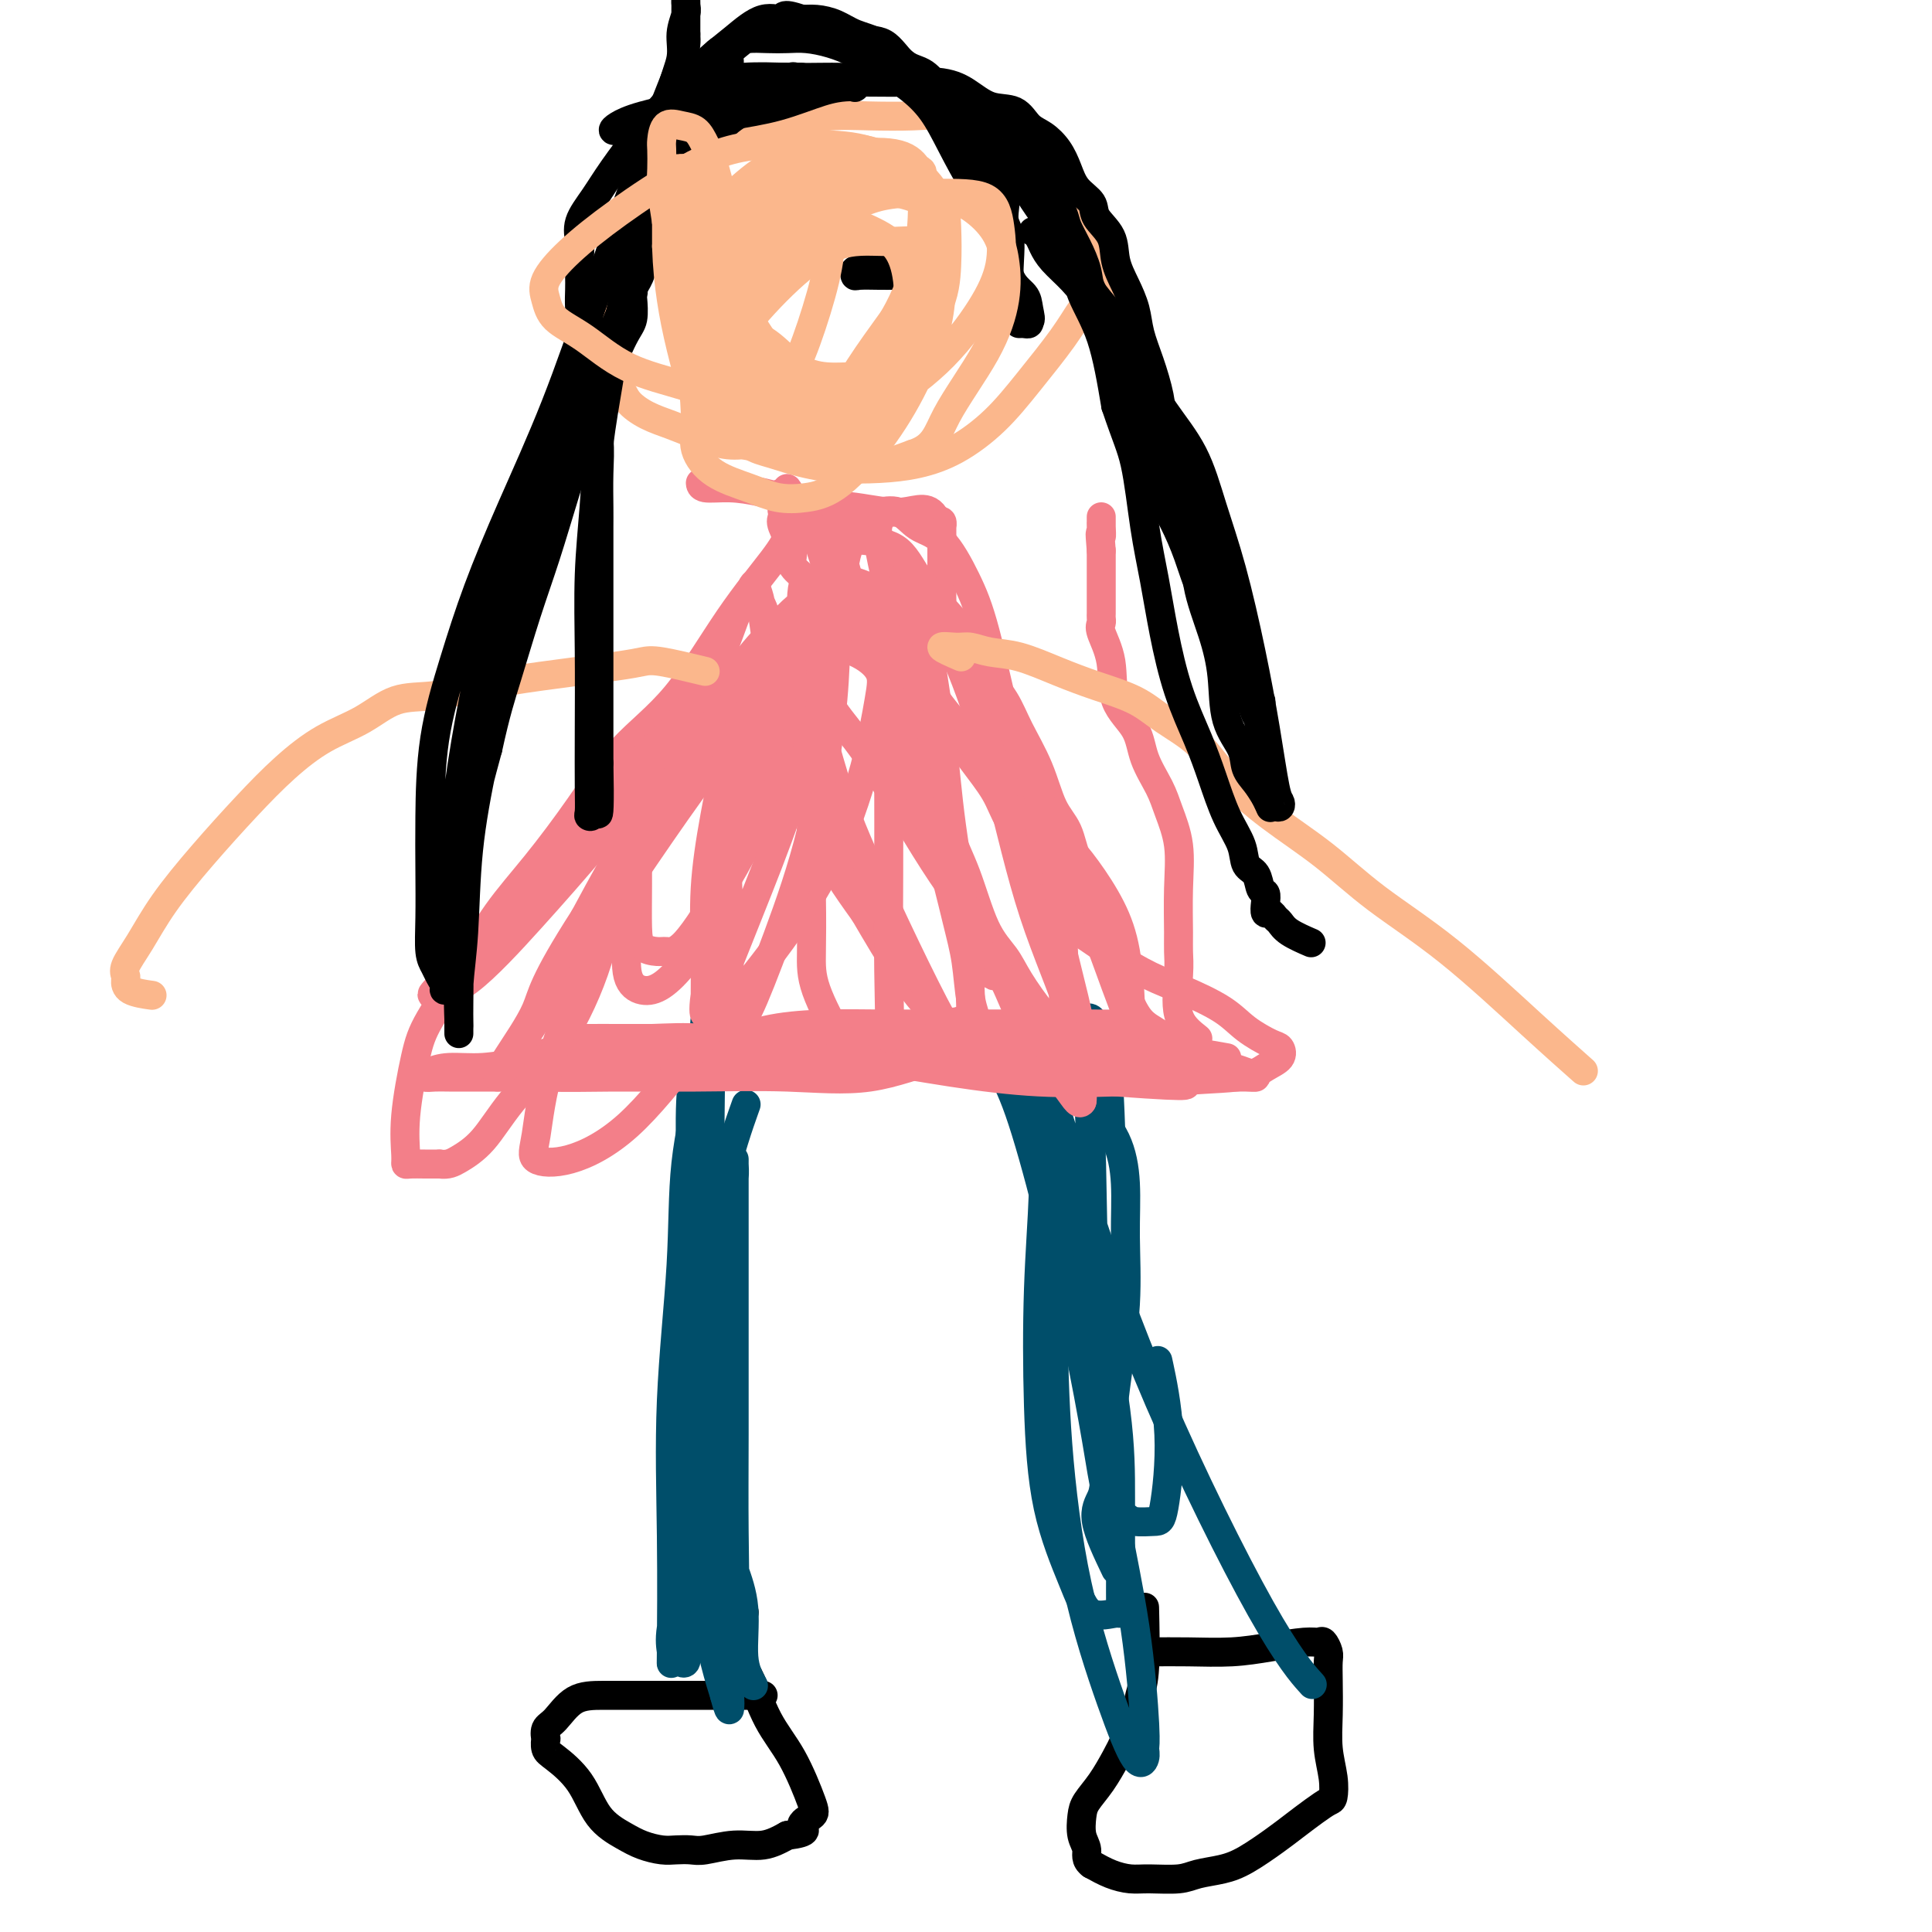 <svg viewBox='0 0 400 400' version='1.1' xmlns='http://www.w3.org/2000/svg' xmlns:xlink='http://www.w3.org/1999/xlink'><g fill='none' stroke='#000000' stroke-width='6' stroke-linecap='round' stroke-linejoin='round'><path d='M158,351c-3.919,-0.000 -7.838,-0.000 -10,0c-2.162,0.000 -2.566,0.000 -3,0c-0.434,-0.000 -0.896,-0.000 -3,0c-2.104,0.000 -5.850,0.002 -9,0c-3.150,-0.002 -5.706,-0.007 -8,0c-2.294,0.007 -4.327,0.024 -6,1c-1.673,0.976 -2.985,2.909 -4,4c-1.015,1.091 -1.733,1.340 -2,2c-0.267,0.660 -0.084,1.731 0,2c0.084,0.269 0.068,-0.263 0,0c-0.068,0.263 -0.188,1.320 0,2c0.188,0.680 0.685,0.984 2,2c1.315,1.016 3.447,2.745 5,5c1.553,2.255 2.526,5.035 4,7c1.474,1.965 3.448,3.115 5,4c1.552,0.885 2.681,1.506 4,2c1.319,0.494 2.826,0.860 4,1c1.174,0.140 2.014,0.053 3,0c0.986,-0.053 2.118,-0.072 3,0c0.882,0.072 1.515,0.236 3,0c1.485,-0.236 3.823,-0.871 6,-1c2.177,-0.129 4.193,0.249 6,0c1.807,-0.249 3.403,-1.124 5,-2'/><path d='M163,380c5.212,-0.657 3.241,-1.301 3,-2c-0.241,-0.699 1.248,-1.453 2,-2c0.752,-0.547 0.769,-0.886 0,-3c-0.769,-2.114 -2.322,-6.002 -4,-9c-1.678,-2.998 -3.480,-5.106 -5,-8c-1.520,-2.894 -2.757,-6.573 -4,-9c-1.243,-2.427 -2.490,-3.603 -3,-5c-0.510,-1.397 -0.281,-3.013 0,-4c0.281,-0.987 0.614,-1.343 1,-2c0.386,-0.657 0.825,-1.616 1,-2c0.175,-0.384 0.088,-0.192 0,0'/><path d='M238,342c-0.148,0.006 -0.297,0.012 1,0c1.297,-0.012 4.039,-0.041 7,0c2.961,0.041 6.141,0.153 9,0c2.859,-0.153 5.397,-0.571 8,-1c2.603,-0.429 5.272,-0.870 7,-1c1.728,-0.130 2.516,0.052 3,0c0.484,-0.052 0.666,-0.337 1,0c0.334,0.337 0.821,1.295 1,2c0.179,0.705 0.052,1.156 0,2c-0.052,0.844 -0.028,2.079 0,4c0.028,1.921 0.058,4.527 0,7c-0.058,2.473 -0.206,4.811 0,7c0.206,2.189 0.764,4.228 1,6c0.236,1.772 0.148,3.278 0,4c-0.148,0.722 -0.356,0.662 -1,1c-0.644,0.338 -1.724,1.074 -3,2c-1.276,0.926 -2.747,2.041 -4,3c-1.253,0.959 -2.289,1.763 -4,3c-1.711,1.237 -4.096,2.906 -6,4c-1.904,1.094 -3.327,1.614 -5,2c-1.673,0.386 -3.595,0.637 -5,1c-1.405,0.363 -2.294,0.838 -4,1c-1.706,0.162 -4.231,0.013 -6,0c-1.769,-0.013 -2.784,0.112 -4,0c-1.216,-0.112 -2.633,-0.461 -4,-1c-1.367,-0.539 -2.683,-1.270 -4,-2'/><path d='M226,386c-1.405,-1.017 -0.918,-2.059 -1,-3c-0.082,-0.941 -0.734,-1.781 -1,-3c-0.266,-1.219 -0.146,-2.817 0,-4c0.146,-1.183 0.319,-1.951 1,-3c0.681,-1.049 1.870,-2.380 3,-4c1.130,-1.620 2.201,-3.528 3,-5c0.799,-1.472 1.324,-2.508 2,-4c0.676,-1.492 1.502,-3.438 2,-5c0.498,-1.562 0.670,-2.738 1,-4c0.330,-1.262 0.820,-2.609 1,-6c0.180,-3.391 0.052,-8.826 0,-11c-0.052,-2.174 -0.026,-1.087 0,0'/></g>
<g fill='none' stroke='#004E6A' stroke-width='6' stroke-linecap='round' stroke-linejoin='round'><path d='M156,349c-0.897,-1.616 -1.794,-3.233 -2,-6c-0.206,-2.767 0.278,-6.686 0,-10c-0.278,-3.314 -1.318,-6.023 -2,-8c-0.682,-1.977 -1.006,-3.221 -1,-6c0.006,-2.779 0.343,-7.093 0,-10c-0.343,-2.907 -1.368,-4.408 -2,-7c-0.632,-2.592 -0.873,-6.276 -1,-10c-0.127,-3.724 -0.139,-7.488 0,-12c0.139,-4.512 0.430,-9.773 1,-15c0.570,-5.227 1.421,-10.419 2,-14c0.579,-3.581 0.887,-5.552 1,-7c0.113,-1.448 0.030,-2.372 0,-3c-0.030,-0.628 -0.008,-0.961 0,-1c0.008,-0.039 0.002,0.217 0,1c-0.002,0.783 -0.001,2.095 0,3c0.001,0.905 0.001,1.403 0,6c-0.001,4.597 -0.004,13.292 0,22c0.004,8.708 0.015,17.429 0,25c-0.015,7.571 -0.057,13.994 0,20c0.057,6.006 0.212,11.597 0,15c-0.212,3.403 -0.789,4.617 -1,6c-0.211,1.383 -0.054,2.934 0,4c0.054,1.066 0.004,1.647 0,2c-0.004,0.353 0.037,0.480 0,1c-0.037,0.520 -0.154,1.434 -1,-1c-0.846,-2.434 -2.423,-8.217 -4,-14'/><path d='M146,330c-1.399,-6.425 -2.395,-14.989 -3,-25c-0.605,-10.011 -0.817,-21.469 -1,-31c-0.183,-9.531 -0.336,-17.133 0,-24c0.336,-6.867 1.162,-12.997 2,-17c0.838,-4.003 1.689,-5.877 2,-7c0.311,-1.123 0.084,-1.493 0,-2c-0.084,-0.507 -0.023,-1.149 0,-1c0.023,0.149 0.008,1.088 0,2c-0.008,0.912 -0.008,1.795 0,4c0.008,2.205 0.024,5.731 0,11c-0.024,5.269 -0.087,12.281 0,20c0.087,7.719 0.325,16.144 0,24c-0.325,7.856 -1.211,15.144 -2,21c-0.789,5.856 -1.480,10.280 -2,15c-0.520,4.720 -0.867,9.736 -1,13c-0.133,3.264 -0.051,4.776 0,6c0.051,1.224 0.070,2.158 0,3c-0.070,0.842 -0.229,1.590 0,2c0.229,0.410 0.846,0.481 1,0c0.154,-0.481 -0.156,-1.515 0,-7c0.156,-5.485 0.778,-15.421 1,-26c0.222,-10.579 0.046,-21.803 0,-33c-0.046,-11.197 0.040,-22.369 0,-31c-0.040,-8.631 -0.207,-14.722 0,-19c0.207,-4.278 0.787,-6.745 1,-8c0.213,-1.255 0.057,-1.299 0,-1c-0.057,0.299 -0.016,0.943 0,2c0.016,1.057 0.008,2.529 0,4'/><path d='M144,225c-0.028,1.624 -0.096,3.185 0,8c0.096,4.815 0.358,12.885 0,21c-0.358,8.115 -1.336,16.275 -2,25c-0.664,8.725 -1.015,18.014 -1,26c0.015,7.986 0.396,14.668 0,20c-0.396,5.332 -1.570,9.315 -2,12c-0.430,2.685 -0.117,4.072 0,5c0.117,0.928 0.039,1.398 0,2c-0.039,0.602 -0.038,1.335 0,-3c0.038,-4.335 0.111,-13.737 0,-23c-0.111,-9.263 -0.408,-18.385 0,-28c0.408,-9.615 1.521,-19.721 2,-28c0.479,-8.279 0.323,-14.732 1,-21c0.677,-6.268 2.185,-12.353 3,-17c0.815,-4.647 0.936,-7.857 1,-10c0.064,-2.143 0.070,-3.218 0,-3c-0.070,0.218 -0.215,1.730 0,3c0.215,1.270 0.792,2.298 1,5c0.208,2.702 0.048,7.080 0,14c-0.048,6.920 0.015,16.384 0,26c-0.015,9.616 -0.108,19.385 0,29c0.108,9.615 0.419,19.076 1,27c0.581,7.924 1.434,14.309 2,20c0.566,5.691 0.845,10.686 1,14c0.155,3.314 0.187,4.947 0,5c-0.187,0.053 -0.594,-1.473 -1,-3'/><path d='M150,351c-0.955,-3.032 -2.844,-9.112 -4,-17c-1.156,-7.888 -1.581,-17.583 -2,-27c-0.419,-9.417 -0.834,-18.555 0,-29c0.834,-10.445 2.917,-22.197 5,-31c2.083,-8.803 4.167,-14.658 5,-17c0.833,-2.342 0.417,-1.171 0,0'/><path d='M231,325c-1.785,-3.734 -3.571,-7.469 -4,-10c-0.429,-2.531 0.498,-3.859 1,-5c0.502,-1.141 0.580,-2.094 1,-6c0.420,-3.906 1.181,-10.766 2,-17c0.819,-6.234 1.697,-11.843 2,-17c0.303,-5.157 0.033,-9.864 0,-14c-0.033,-4.136 0.171,-7.702 0,-11c-0.171,-3.298 -0.719,-6.330 -2,-9c-1.281,-2.670 -3.296,-4.980 -5,-7c-1.704,-2.020 -3.097,-3.750 -4,-5c-0.903,-1.250 -1.318,-2.020 -2,-3c-0.682,-0.980 -1.633,-2.171 -2,-2c-0.367,0.171 -0.152,1.703 0,4c0.152,2.297 0.241,5.359 1,10c0.759,4.641 2.188,10.862 3,17c0.812,6.138 1.006,12.194 2,20c0.994,7.806 2.788,17.362 4,25c1.212,7.638 1.843,13.359 3,20c1.157,6.641 2.842,14.204 4,22c1.158,7.796 1.790,15.827 2,20c0.210,4.173 -0.001,4.488 0,5c0.001,0.512 0.214,1.220 0,2c-0.214,0.780 -0.856,1.632 -2,0c-1.144,-1.632 -2.791,-5.747 -5,-12c-2.209,-6.253 -4.979,-14.645 -7,-24c-2.021,-9.355 -3.292,-19.673 -4,-29c-0.708,-9.327 -0.854,-17.664 -1,-26'/><path d='M218,273c-0.690,-12.566 0.087,-16.481 0,-22c-0.087,-5.519 -1.036,-12.643 -2,-18c-0.964,-5.357 -1.942,-8.946 -3,-11c-1.058,-2.054 -2.196,-2.574 -3,-3c-0.804,-0.426 -1.273,-0.757 -2,-1c-0.727,-0.243 -1.710,-0.397 -2,0c-0.290,0.397 0.114,1.344 1,3c0.886,1.656 2.254,4.021 4,9c1.746,4.979 3.871,12.570 6,21c2.129,8.430 4.262,17.697 6,26c1.738,8.303 3.083,15.640 4,21c0.917,5.360 1.408,8.743 2,11c0.592,2.257 1.285,3.390 2,4c0.715,0.610 1.451,0.699 2,1c0.549,0.301 0.910,0.814 2,1c1.090,0.186 2.908,0.044 4,0c1.092,-0.044 1.458,0.009 2,-3c0.542,-3.009 1.261,-9.079 1,-15c-0.261,-5.921 -1.503,-11.692 -2,-14c-0.497,-2.308 -0.248,-1.154 0,0'/><path d='M230,235c-0.218,-6.141 -0.436,-12.282 -1,-16c-0.564,-3.718 -1.473,-5.015 -2,-6c-0.527,-0.985 -0.673,-1.660 -1,-2c-0.327,-0.340 -0.834,-0.344 -1,0c-0.166,0.344 0.008,1.036 0,2c-0.008,0.964 -0.198,2.201 0,7c0.198,4.799 0.785,13.161 1,21c0.215,7.839 0.057,15.156 1,24c0.943,8.844 2.985,19.216 4,27c1.015,7.784 1.002,12.980 1,18c-0.002,5.020 0.007,9.866 0,14c-0.007,4.134 -0.029,7.558 0,9c0.029,1.442 0.109,0.902 -1,1c-1.109,0.098 -3.409,0.833 -5,0c-1.591,-0.833 -2.475,-3.234 -4,-7c-1.525,-3.766 -3.691,-8.896 -5,-15c-1.309,-6.104 -1.762,-13.182 -2,-21c-0.238,-7.818 -0.260,-16.378 0,-24c0.260,-7.622 0.801,-14.308 1,-20c0.199,-5.692 0.057,-10.390 0,-14c-0.057,-3.610 -0.027,-6.133 0,-8c0.027,-1.867 0.052,-3.077 0,-3c-0.052,0.077 -0.180,1.440 0,2c0.180,0.560 0.669,0.316 2,4c1.331,3.684 3.503,11.297 7,22c3.497,10.703 8.319,24.498 15,40c6.681,15.502 15.222,32.712 21,43c5.778,10.288 8.794,13.654 10,15c1.206,1.346 0.603,0.673 0,0'/></g>
<g fill='none' stroke='#F37F89' stroke-width='6' stroke-linecap='round' stroke-linejoin='round'><path d='M142,217c-0.750,0.833 -1.500,1.667 -2,2c-0.500,0.333 -0.750,0.167 -1,0'/><path d='M139,219c-0.626,0.309 -0.693,0.083 -1,0c-0.307,-0.083 -0.856,-0.022 -1,0c-0.144,0.022 0.115,0.006 0,0c-0.115,-0.006 -0.604,-0.002 -1,0c-0.396,0.002 -0.697,0.000 -1,0c-0.303,-0.000 -0.606,0.000 -1,0c-0.394,-0.000 -0.880,-0.001 -1,0c-0.120,0.001 0.125,0.004 0,0c-0.125,-0.004 -0.619,-0.015 -1,0c-0.381,0.015 -0.649,0.056 -1,0c-0.351,-0.056 -0.787,-0.207 -1,0c-0.213,0.207 -0.204,0.774 0,1c0.204,0.226 0.602,0.113 1,0'/><path d='M131,220c-1.062,0.155 0.283,0.042 1,0c0.717,-0.042 0.807,-0.012 1,0c0.193,0.012 0.490,0.007 0,0c-0.490,-0.007 -1.768,-0.017 -4,0c-2.232,0.017 -5.417,0.060 -9,0c-3.583,-0.060 -7.564,-0.222 -11,0c-3.436,0.222 -6.327,0.830 -9,1c-2.673,0.170 -5.130,-0.098 -7,0c-1.870,0.098 -3.155,0.562 -4,1c-0.845,0.438 -1.252,0.849 -1,1c0.252,0.151 1.161,0.040 2,0c0.839,-0.040 1.606,-0.011 3,0c1.394,0.011 3.414,0.003 5,0c1.586,-0.003 2.739,-0.001 5,0c2.261,0.001 5.631,0.000 9,0'/><path d='M112,223c6.173,0.151 10.105,0.027 15,0c4.895,-0.027 10.752,0.043 17,0c6.248,-0.043 12.888,-0.201 19,0c6.112,0.201 11.698,0.759 17,0c5.302,-0.759 10.320,-2.834 15,-4c4.680,-1.166 9.021,-1.423 13,-2c3.979,-0.577 7.594,-1.475 10,-2c2.406,-0.525 3.603,-0.677 5,-1c1.397,-0.323 2.995,-0.819 4,-1c1.005,-0.181 1.417,-0.049 2,0c0.583,0.049 1.337,0.014 2,0c0.663,-0.014 1.233,-0.008 2,0c0.767,0.008 1.729,0.016 2,0c0.271,-0.016 -0.151,-0.057 0,0c0.151,0.057 0.874,0.211 1,0c0.126,-0.211 -0.343,-0.789 -1,-1c-0.657,-0.211 -1.500,-0.057 -3,0c-1.500,0.057 -3.657,0.015 -6,0c-2.343,-0.015 -4.873,-0.005 -8,0c-3.127,0.005 -6.850,0.003 -11,0c-4.150,-0.003 -8.726,-0.007 -13,0c-4.274,0.007 -8.245,0.025 -12,0c-3.755,-0.025 -7.292,-0.095 -11,0c-3.708,0.095 -7.586,0.354 -11,1c-3.414,0.646 -6.365,1.679 -9,2c-2.635,0.321 -4.954,-0.068 -7,0c-2.046,0.068 -3.820,0.595 -5,1c-1.180,0.405 -1.766,0.687 -2,1c-0.234,0.313 -0.117,0.656 0,1'/><path d='M137,218c-4.701,0.928 0.546,0.249 3,0c2.454,-0.249 2.115,-0.068 3,0c0.885,0.068 2.993,0.022 5,0c2.007,-0.022 3.913,-0.020 7,0c3.087,0.020 7.357,0.058 12,0c4.643,-0.058 9.660,-0.212 15,0c5.340,0.212 11.002,0.789 16,1c4.998,0.211 9.331,0.057 13,0c3.669,-0.057 6.674,-0.015 9,0c2.326,0.015 3.973,0.004 5,0c1.027,-0.004 1.435,-0.001 1,0c-0.435,0.001 -1.711,0.000 -3,0c-1.289,-0.000 -2.591,0.000 -5,0c-2.409,-0.000 -5.926,-0.000 -10,0c-4.074,0.000 -8.707,0.001 -14,0c-5.293,-0.001 -11.247,-0.004 -17,0c-5.753,0.004 -11.305,0.015 -17,0c-5.695,-0.015 -11.532,-0.057 -16,0c-4.468,0.057 -7.566,0.211 -11,0c-3.434,-0.211 -7.203,-0.789 -10,-1c-2.797,-0.211 -4.622,-0.057 -6,0c-1.378,0.057 -2.310,0.015 -3,0c-0.690,-0.015 -1.137,-0.005 -1,0c0.137,0.005 0.860,0.004 2,0c1.140,-0.004 2.697,-0.011 4,0c1.303,0.011 2.351,0.042 5,0c2.649,-0.042 6.900,-0.155 12,0c5.100,0.155 11.050,0.577 17,1'/><path d='M153,219c10.050,0.025 15.675,-0.414 22,0c6.325,0.414 13.349,1.680 20,2c6.651,0.320 12.930,-0.307 19,0c6.070,0.307 11.932,1.547 17,2c5.068,0.453 9.341,0.119 13,0c3.659,-0.119 6.705,-0.024 9,0c2.295,0.024 3.840,-0.024 5,0c1.160,0.024 1.934,0.119 2,0c0.066,-0.119 -0.577,-0.452 -2,-1c-1.423,-0.548 -3.624,-1.310 -7,-2c-3.376,-0.690 -7.925,-1.309 -13,-2c-5.075,-0.691 -10.676,-1.453 -17,-2c-6.324,-0.547 -13.371,-0.879 -20,-1c-6.629,-0.121 -12.842,-0.033 -19,0c-6.158,0.033 -12.262,0.009 -18,0c-5.738,-0.009 -11.109,-0.002 -16,0c-4.891,0.002 -9.302,0.001 -13,0c-3.698,-0.001 -6.684,-0.000 -9,0c-2.316,0.000 -3.961,0.001 -5,0c-1.039,-0.001 -1.471,-0.002 -1,0c0.471,0.002 1.847,0.007 3,0c1.153,-0.007 2.084,-0.025 4,0c1.916,0.025 4.818,0.093 8,0c3.182,-0.093 6.644,-0.347 11,0c4.356,0.347 9.606,1.295 15,2c5.394,0.705 10.930,1.168 17,2c6.070,0.832 12.673,2.032 19,3c6.327,0.968 12.379,1.705 18,2c5.621,0.295 10.810,0.147 16,0'/><path d='M231,224c19.605,1.427 13.618,0.494 14,0c0.382,-0.494 7.132,-0.551 11,-1c3.868,-0.449 4.853,-1.291 6,-2c1.147,-0.709 2.457,-1.284 3,-2c0.543,-0.716 0.321,-1.574 0,-2c-0.321,-0.426 -0.740,-0.420 -2,-1c-1.260,-0.580 -3.361,-1.747 -5,-3c-1.639,-1.253 -2.817,-2.592 -5,-4c-2.183,-1.408 -5.371,-2.884 -8,-4c-2.629,-1.116 -4.701,-1.872 -7,-3c-2.299,-1.128 -4.827,-2.628 -7,-4c-2.173,-1.372 -3.993,-2.617 -6,-4c-2.007,-1.383 -4.202,-2.906 -6,-5c-1.798,-2.094 -3.200,-4.760 -4,-7c-0.800,-2.240 -0.997,-4.055 -2,-6c-1.003,-1.945 -2.812,-4.020 -4,-6c-1.188,-1.980 -1.755,-3.867 -3,-6c-1.245,-2.133 -3.168,-4.514 -5,-7c-1.832,-2.486 -3.575,-5.078 -5,-7c-1.425,-1.922 -2.534,-3.175 -4,-5c-1.466,-1.825 -3.288,-4.224 -5,-6c-1.712,-1.776 -3.312,-2.929 -5,-5c-1.688,-2.071 -3.464,-5.059 -5,-7c-1.536,-1.941 -2.831,-2.835 -4,-5c-1.169,-2.165 -2.212,-5.602 -3,-8c-0.788,-2.398 -1.322,-3.756 -2,-5c-0.678,-1.244 -1.501,-2.375 -2,-3c-0.499,-0.625 -0.673,-0.745 -1,-1c-0.327,-0.255 -0.808,-0.644 -1,-1c-0.192,-0.356 -0.096,-0.678 0,-1'/><path d='M164,103c-1.558,-3.138 -0.953,-1.482 -1,-1c-0.047,0.482 -0.746,-0.208 -1,0c-0.254,0.208 -0.064,1.316 0,2c0.064,0.684 0.003,0.944 0,1c-0.003,0.056 0.051,-0.091 0,0c-0.051,0.091 -0.209,0.422 0,1c0.209,0.578 0.783,1.405 1,2c0.217,0.595 0.075,0.958 0,1c-0.075,0.042 -0.083,-0.235 0,0c0.083,0.235 0.258,0.984 0,2c-0.258,1.016 -0.950,2.300 -3,5c-2.050,2.700 -5.459,6.816 -9,12c-3.541,5.184 -7.215,11.435 -11,16c-3.785,4.565 -7.682,7.444 -11,11c-3.318,3.556 -6.058,7.791 -9,12c-2.942,4.209 -6.086,8.394 -9,12c-2.914,3.606 -5.597,6.632 -8,10c-2.403,3.368 -4.524,7.077 -7,11c-2.476,3.923 -5.305,8.060 -7,11c-1.695,2.940 -2.257,4.683 -3,8c-0.743,3.317 -1.668,8.209 -2,12c-0.332,3.791 -0.070,6.480 0,8c0.070,1.520 -0.054,1.871 0,2c0.054,0.129 0.284,0.035 1,0c0.716,-0.035 1.919,-0.010 3,0c1.081,0.010 2.041,0.005 3,0'/><path d='M91,241c1.752,0.229 2.632,-0.198 4,-1c1.368,-0.802 3.225,-1.980 5,-4c1.775,-2.020 3.470,-4.882 6,-8c2.530,-3.118 5.896,-6.491 9,-11c3.104,-4.509 5.947,-10.152 8,-16c2.053,-5.848 3.317,-11.901 5,-17c1.683,-5.099 3.787,-9.245 6,-13c2.213,-3.755 4.536,-7.119 6,-10c1.464,-2.881 2.068,-5.278 3,-8c0.932,-2.722 2.191,-5.770 3,-8c0.809,-2.230 1.169,-3.641 2,-6c0.831,-2.359 2.132,-5.666 3,-8c0.868,-2.334 1.305,-3.694 2,-5c0.695,-1.306 1.650,-2.556 2,-3c0.350,-0.444 0.094,-0.080 0,0c-0.094,0.080 -0.025,-0.123 0,0c0.025,0.123 0.007,0.572 0,1c-0.007,0.428 -0.002,0.837 0,1c0.002,0.163 0.001,0.082 0,0'/><path d='M238,224c-1.692,-0.695 -3.383,-1.390 -4,-3c-0.617,-1.610 -0.158,-4.136 0,-6c0.158,-1.864 0.017,-3.067 0,-4c-0.017,-0.933 0.090,-1.595 0,-4c-0.090,-2.405 -0.379,-6.554 -1,-10c-0.621,-3.446 -1.575,-6.188 -3,-9c-1.425,-2.812 -3.320,-5.695 -5,-8c-1.680,-2.305 -3.145,-4.034 -5,-6c-1.855,-1.966 -4.099,-4.170 -6,-6c-1.901,-1.830 -3.459,-3.287 -5,-5c-1.541,-1.713 -3.065,-3.681 -5,-6c-1.935,-2.319 -4.280,-4.987 -6,-7c-1.720,-2.013 -2.816,-3.370 -4,-5c-1.184,-1.630 -2.456,-3.532 -4,-5c-1.544,-1.468 -3.360,-2.504 -5,-4c-1.640,-1.496 -3.103,-3.454 -5,-5c-1.897,-1.546 -4.230,-2.680 -6,-4c-1.770,-1.320 -2.979,-2.826 -4,-4c-1.021,-1.174 -1.853,-2.015 -3,-3c-1.147,-0.985 -2.609,-2.113 -3,-3c-0.391,-0.887 0.287,-1.533 0,-3c-0.287,-1.467 -1.541,-3.755 -2,-5c-0.459,-1.245 -0.123,-1.448 0,-2c0.123,-0.552 0.033,-1.452 0,-2c-0.033,-0.548 -0.009,-0.745 0,-1c0.009,-0.255 0.002,-0.569 0,-1c-0.002,-0.431 -0.001,-0.980 0,-1c0.001,-0.020 0.000,0.490 0,1'/><path d='M162,103c-0.380,-2.041 -0.329,-0.142 0,1c0.329,1.142 0.936,1.529 2,2c1.064,0.471 2.584,1.028 4,3c1.416,1.972 2.727,5.361 5,9c2.273,3.639 5.507,7.528 8,12c2.493,4.472 4.245,9.528 6,14c1.755,4.472 3.513,8.359 5,13c1.487,4.641 2.703,10.037 4,14c1.297,3.963 2.674,6.492 4,10c1.326,3.508 2.601,7.995 4,11c1.399,3.005 2.922,4.527 4,6c1.078,1.473 1.709,2.895 3,5c1.291,2.105 3.240,4.893 5,7c1.760,2.107 3.329,3.533 5,5c1.671,1.467 3.444,2.973 5,4c1.556,1.027 2.896,1.574 4,2c1.104,0.426 1.973,0.732 3,1c1.027,0.268 2.213,0.499 3,1c0.787,0.501 1.177,1.273 1,0c-0.177,-1.273 -0.920,-4.590 -2,-8c-1.080,-3.410 -2.495,-6.912 -4,-11c-1.505,-4.088 -3.099,-8.762 -5,-13c-1.901,-4.238 -4.110,-8.038 -6,-12c-1.890,-3.962 -3.463,-8.084 -5,-11c-1.537,-2.916 -3.039,-4.624 -4,-6c-0.961,-1.376 -1.381,-2.420 -2,-3c-0.619,-0.580 -1.436,-0.694 -2,-1c-0.564,-0.306 -0.875,-0.802 -1,-1c-0.125,-0.198 -0.062,-0.099 0,0'/><path d='M248,215c-1.691,-1.342 -3.382,-2.684 -4,-5c-0.618,-2.316 -0.164,-5.608 0,-8c0.164,-2.392 0.038,-3.886 0,-5c-0.038,-1.114 0.013,-1.850 0,-4c-0.013,-2.150 -0.091,-5.714 0,-9c0.091,-3.286 0.350,-6.292 0,-9c-0.350,-2.708 -1.310,-5.116 -2,-7c-0.690,-1.884 -1.111,-3.244 -2,-5c-0.889,-1.756 -2.246,-3.910 -3,-6c-0.754,-2.090 -0.906,-4.118 -2,-6c-1.094,-1.882 -3.130,-3.617 -4,-6c-0.870,-2.383 -0.573,-5.412 -1,-8c-0.427,-2.588 -1.579,-4.734 -2,-6c-0.421,-1.266 -0.113,-1.653 0,-2c0.113,-0.347 0.030,-0.656 0,-1c-0.030,-0.344 -0.008,-0.725 0,-1c0.008,-0.275 0.002,-0.445 0,-1c-0.002,-0.555 -0.001,-1.495 0,-2c0.001,-0.505 0.000,-0.577 0,-1c-0.000,-0.423 -0.000,-1.199 0,-2c0.000,-0.801 0.000,-1.627 0,-2c-0.000,-0.373 -0.000,-0.293 0,-1c0.000,-0.707 0.000,-2.202 0,-3c-0.000,-0.798 -0.000,-0.899 0,-1'/><path d='M228,114c-0.464,-5.365 -0.124,-3.277 0,-3c0.124,0.277 0.033,-1.257 0,-2c-0.033,-0.743 -0.009,-0.697 0,-1c0.009,-0.303 0.002,-0.957 0,-1c-0.002,-0.043 -0.001,0.525 0,1c0.001,0.475 0.000,0.859 0,1c-0.000,0.141 -0.000,0.040 0,0c0.000,-0.040 0.000,-0.020 0,0'/><path d='M254,219c-2.178,-0.386 -4.355,-0.773 -6,-1c-1.645,-0.227 -2.757,-0.295 -4,-1c-1.243,-0.705 -2.616,-2.047 -4,-3c-1.384,-0.953 -2.778,-1.517 -4,-3c-1.222,-1.483 -2.271,-3.886 -3,-6c-0.729,-2.114 -1.139,-3.941 -2,-6c-0.861,-2.059 -2.173,-4.350 -3,-7c-0.827,-2.650 -1.168,-5.658 -2,-8c-0.832,-2.342 -2.155,-4.018 -3,-6c-0.845,-1.982 -1.211,-4.269 -2,-6c-0.789,-1.731 -1.999,-2.907 -3,-5c-1.001,-2.093 -1.792,-5.103 -3,-8c-1.208,-2.897 -2.831,-5.680 -4,-8c-1.169,-2.320 -1.882,-4.177 -3,-6c-1.118,-1.823 -2.639,-3.614 -4,-5c-1.361,-1.386 -2.561,-2.368 -4,-4c-1.439,-1.632 -3.118,-3.913 -4,-6c-0.882,-2.087 -0.969,-3.980 -1,-6c-0.031,-2.020 -0.008,-4.167 0,-6c0.008,-1.833 -0.001,-3.353 0,-5c0.001,-1.647 0.011,-3.421 0,-4c-0.011,-0.579 -0.041,0.036 0,0c0.041,-0.036 0.155,-0.725 0,-1c-0.155,-0.275 -0.577,-0.138 -1,0'/><path d='M194,108c-1.418,-3.805 -3.963,-2.316 -7,-2c-3.037,0.316 -6.565,-0.541 -10,-1c-3.435,-0.459 -6.777,-0.519 -10,-1c-3.223,-0.481 -6.328,-1.383 -9,-2c-2.672,-0.617 -4.912,-0.949 -7,-1c-2.088,-0.051 -4.024,0.179 -5,0c-0.976,-0.179 -0.993,-0.765 -1,-1c-0.007,-0.235 -0.003,-0.117 0,0'/><path d='M164,130c1.708,3.937 3.415,7.875 5,11c1.585,3.125 3.046,5.438 5,8c1.954,2.562 4.400,5.372 8,11c3.600,5.628 8.355,14.075 13,21c4.645,6.925 9.182,12.329 13,18c3.818,5.671 6.917,11.611 9,15c2.083,3.389 3.150,4.229 4,6c0.850,1.771 1.484,4.474 2,6c0.516,1.526 0.913,1.876 1,2c0.087,0.124 -0.135,0.023 0,-2c0.135,-2.023 0.627,-5.966 0,-11c-0.627,-5.034 -2.371,-11.157 -4,-18c-1.629,-6.843 -3.141,-14.404 -5,-22c-1.859,-7.596 -4.065,-15.227 -6,-23c-1.935,-7.773 -3.597,-15.688 -5,-21c-1.403,-5.312 -2.545,-8.022 -4,-11c-1.455,-2.978 -3.224,-6.225 -5,-8c-1.776,-1.775 -3.561,-2.077 -5,-3c-1.439,-0.923 -2.532,-2.466 -4,-3c-1.468,-0.534 -3.311,-0.058 -4,0c-0.689,0.058 -0.225,-0.301 0,0c0.225,0.301 0.211,1.262 0,2c-0.211,0.738 -0.617,1.253 0,5c0.617,3.747 2.258,10.726 4,18c1.742,7.274 3.584,14.843 5,22c1.416,7.157 2.404,13.902 4,20c1.596,6.098 3.798,11.549 6,17'/><path d='M201,190c4.113,15.284 4.896,11.495 6,12c1.104,0.505 2.531,5.306 5,10c2.469,4.694 5.981,9.282 8,12c2.019,2.718 2.545,3.568 3,4c0.455,0.432 0.841,0.448 1,0c0.159,-0.448 0.092,-1.358 0,-4c-0.092,-2.642 -0.210,-7.016 -2,-13c-1.790,-5.984 -5.251,-13.580 -8,-22c-2.749,-8.420 -4.786,-17.665 -7,-26c-2.214,-8.335 -4.604,-15.761 -7,-22c-2.396,-6.239 -4.796,-11.290 -7,-15c-2.204,-3.710 -4.212,-6.081 -6,-8c-1.788,-1.919 -3.356,-3.388 -5,-5c-1.644,-1.612 -3.363,-3.366 -5,-4c-1.637,-0.634 -3.193,-0.149 -4,0c-0.807,0.149 -0.867,-0.040 -1,0c-0.133,0.040 -0.341,0.308 0,1c0.341,0.692 1.231,1.808 2,4c0.769,2.192 1.417,5.459 3,10c1.583,4.541 4.102,10.357 6,16c1.898,5.643 3.177,11.114 5,17c1.823,5.886 4.192,12.188 6,18c1.808,5.812 3.055,11.135 4,15c0.945,3.865 1.590,6.271 2,9c0.410,2.729 0.587,5.779 1,8c0.413,2.221 1.061,3.612 1,4c-0.061,0.388 -0.831,-0.226 -2,0c-1.169,0.226 -2.738,1.292 -5,0c-2.262,-1.292 -5.218,-4.940 -8,-9c-2.782,-4.060 -5.391,-8.530 -8,-13'/><path d='M179,189c-4.207,-5.844 -6.724,-9.456 -9,-15c-2.276,-5.544 -4.312,-13.022 -6,-19c-1.688,-5.978 -3.028,-10.457 -4,-15c-0.972,-4.543 -1.575,-9.151 -2,-12c-0.425,-2.849 -0.670,-3.939 -1,-5c-0.330,-1.061 -0.744,-2.092 -1,-2c-0.256,0.092 -0.355,1.307 0,2c0.355,0.693 1.162,0.863 2,3c0.838,2.137 1.706,6.241 3,11c1.294,4.759 3.013,10.173 5,16c1.987,5.827 4.241,12.065 7,19c2.759,6.935 6.021,14.565 9,20c2.979,5.435 5.674,8.673 8,12c2.326,3.327 4.282,6.743 6,9c1.718,2.257 3.197,3.354 4,4c0.803,0.646 0.931,0.840 1,0c0.069,-0.840 0.078,-2.715 0,-7c-0.078,-4.285 -0.245,-10.980 -1,-18c-0.755,-7.020 -2.098,-14.367 -3,-21c-0.902,-6.633 -1.362,-12.553 -2,-18c-0.638,-5.447 -1.453,-10.420 -2,-14c-0.547,-3.580 -0.824,-5.768 -2,-8c-1.176,-2.232 -3.250,-4.509 -5,-6c-1.750,-1.491 -3.177,-2.195 -5,-3c-1.823,-0.805 -4.044,-1.710 -6,-2c-1.956,-0.290 -3.648,0.036 -5,0c-1.352,-0.036 -2.364,-0.433 -3,0c-0.636,0.433 -0.896,1.695 -1,3c-0.104,1.305 -0.052,2.652 0,4'/><path d='M166,127c0.050,3.720 0.675,9.521 2,16c1.325,6.479 3.351,13.637 5,19c1.649,5.363 2.922,8.929 7,18c4.078,9.071 10.962,23.645 15,31c4.038,7.355 5.229,7.490 7,8c1.771,0.510 4.123,1.393 6,2c1.877,0.607 3.281,0.937 5,1c1.719,0.063 3.753,-0.140 5,-2c1.247,-1.860 1.708,-5.378 2,-10c0.292,-4.622 0.416,-10.348 0,-17c-0.416,-6.652 -1.370,-14.229 -3,-21c-1.630,-6.771 -3.935,-12.735 -6,-18c-2.065,-5.265 -3.890,-9.831 -6,-14c-2.110,-4.169 -4.505,-7.941 -7,-11c-2.495,-3.059 -5.092,-5.404 -7,-8c-1.908,-2.596 -3.129,-5.443 -5,-7c-1.871,-1.557 -4.391,-1.824 -6,-2c-1.609,-0.176 -2.305,-0.262 -3,0c-0.695,0.262 -1.387,0.873 -2,4c-0.613,3.127 -1.145,8.771 -2,15c-0.855,6.229 -2.033,13.041 -3,20c-0.967,6.959 -1.721,14.063 -2,20c-0.279,5.937 -0.081,10.708 0,15c0.081,4.292 0.045,8.105 0,11c-0.045,2.895 -0.099,4.870 1,8c1.099,3.130 3.353,7.413 5,10c1.647,2.587 2.689,3.477 4,4c1.311,0.523 2.891,0.679 4,1c1.109,0.321 1.745,0.806 2,0c0.255,-0.806 0.127,-2.903 0,-5'/><path d='M184,215c0.310,-2.984 0.083,-7.943 0,-14c-0.083,-6.057 -0.024,-13.211 0,-20c0.024,-6.789 0.013,-13.212 0,-19c-0.013,-5.788 -0.028,-10.941 0,-15c0.028,-4.059 0.100,-7.024 0,-9c-0.100,-1.976 -0.371,-2.962 -1,-4c-0.629,-1.038 -1.614,-2.129 -3,-3c-1.386,-0.871 -3.171,-1.521 -5,-2c-1.829,-0.479 -3.702,-0.787 -5,-1c-1.298,-0.213 -2.019,-0.330 -3,0c-0.981,0.330 -2.220,1.105 -3,3c-0.780,1.895 -1.099,4.908 -2,9c-0.901,4.092 -2.383,9.264 -4,15c-1.617,5.736 -3.370,12.036 -5,18c-1.630,5.964 -3.138,11.593 -5,16c-1.862,4.407 -4.079,7.592 -6,10c-1.921,2.408 -3.545,4.038 -5,5c-1.455,0.962 -2.742,1.254 -4,1c-1.258,-0.254 -2.486,-1.055 -3,-3c-0.514,-1.945 -0.315,-5.035 0,-9c0.315,-3.965 0.745,-8.806 2,-14c1.255,-5.194 3.334,-10.743 6,-16c2.666,-5.257 5.917,-10.223 9,-15c3.083,-4.777 5.997,-9.365 9,-13c3.003,-3.635 6.093,-6.317 8,-8c1.907,-1.683 2.630,-2.365 2,-2c-0.630,0.365 -2.612,1.778 -6,6c-3.388,4.222 -8.181,11.252 -13,18c-4.819,6.748 -9.662,13.214 -14,20c-4.338,6.786 -8.169,13.893 -12,21'/><path d='M121,190c-8.900,13.823 -8.651,15.879 -10,19c-1.349,3.121 -4.296,7.307 -6,10c-1.704,2.693 -2.166,3.894 -2,4c0.166,0.106 0.959,-0.882 3,-4c2.041,-3.118 5.330,-8.364 9,-14c3.670,-5.636 7.723,-11.660 12,-18c4.277,-6.340 8.779,-12.994 13,-19c4.221,-6.006 8.161,-11.364 12,-16c3.839,-4.636 7.576,-8.552 10,-11c2.424,-2.448 3.535,-3.430 4,-4c0.465,-0.570 0.286,-0.728 0,-1c-0.286,-0.272 -0.677,-0.658 -3,0c-2.323,0.658 -6.576,2.358 -12,6c-5.424,3.642 -12.018,9.225 -18,15c-5.982,5.775 -11.352,11.742 -17,18c-5.648,6.258 -11.573,12.806 -16,18c-4.427,5.194 -7.355,9.034 -9,11c-1.645,1.966 -2.006,2.058 -1,2c1.006,-0.058 3.380,-0.265 7,-3c3.620,-2.735 8.485,-7.999 13,-13c4.515,-5.001 8.678,-9.739 14,-16c5.322,-6.261 11.802,-14.043 17,-20c5.198,-5.957 9.113,-10.087 13,-14c3.887,-3.913 7.746,-7.609 10,-10c2.254,-2.391 2.903,-3.476 2,-3c-0.903,0.476 -3.359,2.513 -7,7c-3.641,4.487 -8.469,11.425 -13,18c-4.531,6.575 -8.766,12.788 -13,19'/><path d='M133,171c-7.155,11.523 -8.541,18.331 -11,26c-2.459,7.669 -5.991,16.198 -8,23c-2.009,6.802 -2.496,11.877 -3,15c-0.504,3.123 -1.025,4.294 0,5c1.025,0.706 3.595,0.947 7,0c3.405,-0.947 7.647,-3.082 12,-7c4.353,-3.918 8.819,-9.618 14,-16c5.181,-6.382 11.076,-13.445 16,-20c4.924,-6.555 8.877,-12.603 12,-19c3.123,-6.397 5.417,-13.144 7,-19c1.583,-5.856 2.456,-10.820 3,-14c0.544,-3.180 0.761,-4.576 0,-6c-0.761,-1.424 -2.499,-2.877 -5,-4c-2.501,-1.123 -5.766,-1.917 -9,-2c-3.234,-0.083 -6.436,0.544 -10,2c-3.564,1.456 -7.491,3.740 -11,7c-3.509,3.260 -6.601,7.495 -9,11c-2.399,3.505 -4.106,6.280 -5,9c-0.894,2.720 -0.976,5.384 -1,9c-0.024,3.616 0.009,8.184 0,12c-0.009,3.816 -0.060,6.880 0,9c0.060,2.120 0.232,3.295 1,4c0.768,0.705 2.132,0.941 3,1c0.868,0.059 1.241,-0.060 2,0c0.759,0.060 1.905,0.298 4,-2c2.095,-2.298 5.139,-7.134 8,-12c2.861,-4.866 5.537,-9.762 8,-15c2.463,-5.238 4.712,-10.816 6,-15c1.288,-4.184 1.616,-6.973 2,-9c0.384,-2.027 0.824,-3.294 1,-4c0.176,-0.706 0.088,-0.853 0,-1'/><path d='M167,139c1.986,-6.807 -1.549,-1.824 -3,0c-1.451,1.824 -0.817,0.490 -1,1c-0.183,0.510 -1.184,2.864 -3,7c-1.816,4.136 -4.448,10.053 -6,16c-1.552,5.947 -2.023,11.922 -3,17c-0.977,5.078 -2.458,9.259 -3,13c-0.542,3.741 -0.143,7.043 0,9c0.143,1.957 0.031,2.568 0,3c-0.031,0.432 0.018,0.684 0,1c-0.018,0.316 -0.103,0.696 1,-2c1.103,-2.696 3.396,-8.467 6,-15c2.604,-6.533 5.520,-13.826 8,-21c2.480,-7.174 4.523,-14.229 6,-19c1.477,-4.771 2.386,-7.259 3,-9c0.614,-1.741 0.931,-2.737 1,-3c0.069,-0.263 -0.112,0.206 -1,0c-0.888,-0.206 -2.483,-1.087 -4,0c-1.517,1.087 -2.957,4.143 -5,8c-2.043,3.857 -4.691,8.513 -7,14c-2.309,5.487 -4.281,11.803 -5,17c-0.719,5.197 -0.186,9.275 0,13c0.186,3.725 0.025,7.096 0,10c-0.025,2.904 0.087,5.341 0,7c-0.087,1.659 -0.372,2.540 0,3c0.372,0.460 1.403,0.498 2,1c0.597,0.502 0.762,1.469 2,-1c1.238,-2.469 3.548,-8.373 6,-15c2.452,-6.627 5.045,-13.976 7,-22c1.955,-8.024 3.273,-16.721 4,-23c0.727,-6.279 0.864,-10.139 1,-14'/><path d='M173,135c0.864,-6.626 0.523,-4.693 0,-4c-0.523,0.693 -1.227,0.144 -2,0c-0.773,-0.144 -1.614,0.117 -3,1c-1.386,0.883 -3.317,2.387 -5,4c-1.683,1.613 -3.116,3.336 -5,6c-1.884,2.664 -4.218,6.268 -6,11c-1.782,4.732 -3.013,10.593 -4,16c-0.987,5.407 -1.731,10.361 -2,15c-0.269,4.639 -0.062,8.962 0,13c0.062,4.038 -0.019,7.790 0,10c0.019,2.210 0.139,2.876 0,3c-0.139,0.124 -0.535,-0.294 0,-4c0.535,-3.706 2.002,-10.698 3,-17c0.998,-6.302 1.528,-11.912 3,-18c1.472,-6.088 3.886,-12.653 6,-18c2.114,-5.347 3.927,-9.474 5,-12c1.073,-2.526 1.404,-3.449 1,-3c-0.404,0.449 -1.544,2.271 -2,3c-0.456,0.729 -0.228,0.364 0,0'/></g>
<g fill='none' stroke='#FBB78C' stroke-width='6' stroke-linecap='round' stroke-linejoin='round'><path d='M199,136c-1.962,-0.853 -3.925,-1.705 -4,-2c-0.075,-0.295 1.737,-0.032 3,0c1.263,0.032 1.976,-0.168 3,0c1.024,0.168 2.359,0.705 4,1c1.641,0.295 3.587,0.350 6,1c2.413,0.650 5.292,1.897 8,3c2.708,1.103 5.246,2.063 8,3c2.754,0.937 5.726,1.851 8,3c2.274,1.149 3.851,2.534 6,4c2.149,1.466 4.872,3.014 7,5c2.128,1.986 3.663,4.410 6,7c2.337,2.590 5.478,5.347 9,8c3.522,2.653 7.425,5.202 11,8c3.575,2.798 6.823,5.844 11,9c4.177,3.156 9.285,6.423 15,11c5.715,4.577 12.039,10.463 17,15c4.961,4.537 8.560,7.725 10,9c1.440,1.275 0.720,0.638 0,0'/><path d='M146,139c-3.432,-0.828 -6.865,-1.656 -9,-2c-2.135,-0.344 -2.974,-0.204 -4,0c-1.026,0.204 -2.240,0.472 -6,1c-3.760,0.528 -10.067,1.317 -15,2c-4.933,0.683 -8.490,1.262 -12,2c-3.510,0.738 -6.971,1.636 -10,2c-3.029,0.364 -5.626,0.193 -8,1c-2.374,0.807 -4.526,2.592 -7,4c-2.474,1.408 -5.270,2.439 -8,4c-2.730,1.561 -5.395,3.652 -8,6c-2.605,2.348 -5.150,4.954 -8,8c-2.850,3.046 -6.003,6.532 -9,10c-2.997,3.468 -5.836,6.917 -8,10c-2.164,3.083 -3.652,5.799 -5,8c-1.348,2.201 -2.557,3.886 -3,5c-0.443,1.114 -0.122,1.658 0,2c0.122,0.342 0.043,0.484 0,1c-0.043,0.516 -0.050,1.408 1,2c1.050,0.592 3.157,0.883 4,1c0.843,0.117 0.421,0.058 0,0'/><path d='M177,90c-1.148,0.845 -2.297,1.691 -3,2c-0.703,0.309 -0.962,0.083 -1,0c-0.038,-0.083 0.144,-0.022 0,0c-0.144,0.022 -0.616,0.006 -1,0c-0.384,-0.006 -0.681,-0.002 -1,0c-0.319,0.002 -0.659,0.001 -1,0'/><path d='M170,92c-1.503,0.309 -1.760,0.083 -2,0c-0.240,-0.083 -0.464,-0.023 -1,0c-0.536,0.023 -1.383,0.008 -2,0c-0.617,-0.008 -1.003,-0.008 -2,0c-0.997,0.008 -2.604,0.024 -4,0c-1.396,-0.024 -2.582,-0.089 -4,0c-1.418,0.089 -3.070,0.331 -5,0c-1.930,-0.331 -4.140,-1.234 -6,-2c-1.860,-0.766 -3.371,-1.396 -5,-2c-1.629,-0.604 -3.378,-1.182 -5,-2c-1.622,-0.818 -3.118,-1.877 -4,-3c-0.882,-1.123 -1.151,-2.311 -2,-3c-0.849,-0.689 -2.280,-0.880 -3,-2c-0.720,-1.120 -0.731,-3.171 -1,-4c-0.269,-0.829 -0.796,-0.437 -1,-1c-0.204,-0.563 -0.086,-2.079 0,-3c0.086,-0.921 0.138,-1.245 0,-2c-0.138,-0.755 -0.468,-1.941 0,-4c0.468,-2.059 1.733,-4.991 3,-8c1.267,-3.009 2.537,-6.095 4,-9c1.463,-2.905 3.119,-5.629 5,-8c1.881,-2.371 3.989,-4.390 6,-6c2.011,-1.610 3.927,-2.810 6,-4c2.073,-1.190 4.304,-2.371 7,-3c2.696,-0.629 5.856,-0.706 9,-1c3.144,-0.294 6.272,-0.806 9,-1c2.728,-0.194 5.057,-0.071 8,0c2.943,0.071 6.500,0.091 9,0c2.500,-0.091 3.942,-0.294 6,0c2.058,0.294 4.731,1.084 7,2c2.269,0.916 4.135,1.958 6,3'/><path d='M208,29c3.092,1.717 4.321,3.508 6,5c1.679,1.492 3.809,2.685 6,5c2.191,2.315 4.444,5.751 6,8c1.556,2.249 2.414,3.311 3,5c0.586,1.689 0.898,4.006 1,5c0.102,0.994 -0.006,0.666 0,1c0.006,0.334 0.125,1.331 0,2c-0.125,0.669 -0.496,1.012 -1,1c-0.504,-0.012 -1.142,-0.378 -2,0c-0.858,0.378 -1.934,1.501 -3,3c-1.066,1.499 -2.120,3.375 -4,6c-1.880,2.625 -4.586,5.999 -7,9c-2.414,3.001 -4.535,5.628 -7,8c-2.465,2.372 -5.274,4.490 -8,6c-2.726,1.510 -5.368,2.414 -8,3c-2.632,0.586 -5.253,0.856 -8,1c-2.747,0.144 -5.620,0.162 -8,0c-2.380,-0.162 -4.267,-0.503 -6,-1c-1.733,-0.497 -3.312,-1.150 -5,-2c-1.688,-0.850 -3.483,-1.898 -5,-2c-1.517,-0.102 -2.755,0.742 -4,0c-1.245,-0.742 -2.499,-3.069 -3,-4c-0.501,-0.931 -0.251,-0.465 0,0'/></g>
<g fill='none' stroke='#000000' stroke-width='6' stroke-linecap='round' stroke-linejoin='round'><path d='M204,28c0.228,-2.089 0.456,-4.178 1,-5c0.544,-0.822 1.402,-0.376 2,0c0.598,0.376 0.934,0.682 1,1c0.066,0.318 -0.137,0.649 0,1c0.137,0.351 0.614,0.723 1,1c0.386,0.277 0.681,0.459 1,1c0.319,0.541 0.662,1.442 1,2c0.338,0.558 0.672,0.773 1,1c0.328,0.227 0.650,0.468 1,1c0.350,0.532 0.728,1.357 1,2c0.272,0.643 0.439,1.105 1,2c0.561,0.895 1.515,2.222 2,3c0.485,0.778 0.501,1.005 1,2c0.499,0.995 1.480,2.758 2,4c0.520,1.242 0.580,1.963 1,3c0.420,1.037 1.201,2.391 2,4c0.799,1.609 1.617,3.473 2,5c0.383,1.527 0.330,2.719 1,4c0.670,1.281 2.062,2.653 3,4c0.938,1.347 1.420,2.671 2,4c0.580,1.329 1.258,2.663 2,4c0.742,1.337 1.550,2.678 2,4c0.450,1.322 0.544,2.625 1,4c0.456,1.375 1.273,2.821 2,4c0.727,1.179 1.363,2.089 2,3'/><path d='M240,87c4.200,8.938 1.699,4.282 1,3c-0.699,-1.282 0.403,0.811 1,2c0.597,1.189 0.690,1.473 1,2c0.310,0.527 0.839,1.297 1,2c0.161,0.703 -0.044,1.339 0,2c0.044,0.661 0.336,1.346 1,2c0.664,0.654 1.698,1.279 2,2c0.302,0.721 -0.130,1.540 0,2c0.130,0.460 0.822,0.560 1,1c0.178,0.440 -0.160,1.218 0,2c0.160,0.782 0.816,1.567 1,2c0.184,0.433 -0.104,0.513 0,1c0.104,0.487 0.601,1.379 1,2c0.399,0.621 0.699,0.969 1,2c0.301,1.031 0.604,2.744 1,4c0.396,1.256 0.884,2.054 1,3c0.116,0.946 -0.140,2.038 0,3c0.140,0.962 0.678,1.793 1,3c0.322,1.207 0.429,2.789 1,4c0.571,1.211 1.606,2.052 2,3c0.394,0.948 0.147,2.002 0,3c-0.147,0.998 -0.193,1.940 0,3c0.193,1.060 0.626,2.238 1,3c0.374,0.762 0.689,1.107 1,2c0.311,0.893 0.619,2.335 1,3c0.381,0.665 0.834,0.554 1,1c0.166,0.446 0.044,1.449 0,2c-0.044,0.551 -0.012,0.648 0,1c0.012,0.352 0.003,0.958 0,1c-0.003,0.042 -0.002,-0.479 0,-1'/><path d='M261,152c3.249,9.873 0.871,2.055 0,-1c-0.871,-3.055 -0.233,-1.347 0,-1c0.233,0.347 0.063,-0.666 0,-1c-0.063,-0.334 -0.020,0.013 0,0c0.020,-0.013 0.017,-0.385 0,-1c-0.017,-0.615 -0.047,-1.474 0,-2c0.047,-0.526 0.171,-0.719 0,-1c-0.171,-0.281 -0.638,-0.650 -1,-1c-0.362,-0.350 -0.619,-0.681 -1,-1c-0.381,-0.319 -0.886,-0.625 -1,-1c-0.114,-0.375 0.162,-0.818 0,-1c-0.162,-0.182 -0.762,-0.101 -1,0c-0.238,0.101 -0.115,0.223 0,0c0.115,-0.223 0.223,-0.791 0,-1c-0.223,-0.209 -0.778,-0.060 -1,0c-0.222,0.060 -0.111,0.030 0,0'/><path d='M256,140c-1.220,-2.274 -1.772,-1.958 -2,-3c-0.228,-1.042 -0.134,-3.442 -1,-6c-0.866,-2.558 -2.693,-5.274 -4,-8c-1.307,-2.726 -2.093,-5.462 -3,-8c-0.907,-2.538 -1.933,-4.876 -3,-7c-1.067,-2.124 -2.173,-4.032 -3,-6c-0.827,-1.968 -1.375,-3.995 -2,-6c-0.625,-2.005 -1.327,-3.988 -2,-6c-0.673,-2.012 -1.316,-4.053 -2,-6c-0.684,-1.947 -1.409,-3.802 -2,-6c-0.591,-2.198 -1.050,-4.741 -2,-7c-0.950,-2.259 -2.393,-4.235 -3,-6c-0.607,-1.765 -0.379,-3.319 -1,-5c-0.621,-1.681 -2.091,-3.488 -3,-5c-0.909,-1.512 -1.258,-2.730 -2,-4c-0.742,-1.270 -1.879,-2.593 -3,-4c-1.121,-1.407 -2.228,-2.898 -3,-4c-0.772,-1.102 -1.211,-1.816 -2,-3c-0.789,-1.184 -1.929,-2.837 -3,-4c-1.071,-1.163 -2.072,-1.837 -3,-3c-0.928,-1.163 -1.784,-2.816 -3,-4c-1.216,-1.184 -2.793,-1.901 -4,-3c-1.207,-1.099 -2.043,-2.582 -3,-4c-0.957,-1.418 -2.034,-2.770 -3,-4c-0.966,-1.230 -1.822,-2.336 -3,-3c-1.178,-0.664 -2.678,-0.885 -4,-2c-1.322,-1.115 -2.468,-3.125 -4,-4c-1.532,-0.875 -3.452,-0.616 -5,-1c-1.548,-0.384 -2.724,-1.411 -4,-2c-1.276,-0.589 -2.650,-0.740 -4,-1c-1.350,-0.260 -2.675,-0.630 -4,-1'/><path d='M166,4c-4.609,-1.652 -3.631,-0.282 -4,0c-0.369,0.282 -2.084,-0.525 -4,0c-1.916,0.525 -4.032,2.383 -6,4c-1.968,1.617 -3.790,2.994 -6,5c-2.210,2.006 -4.810,4.640 -7,7c-2.190,2.360 -3.970,4.445 -6,7c-2.030,2.555 -4.309,5.578 -6,8c-1.691,2.422 -2.793,4.241 -4,6c-1.207,1.759 -2.519,3.457 -3,5c-0.481,1.543 -0.129,2.932 0,4c0.129,1.068 0.036,1.816 0,3c-0.036,1.184 -0.016,2.804 0,4c0.016,1.196 0.028,1.970 0,3c-0.028,1.030 -0.095,2.318 0,4c0.095,1.682 0.351,3.759 1,6c0.649,2.241 1.691,4.645 2,7c0.309,2.355 -0.113,4.662 0,7c0.113,2.338 0.762,4.706 1,7c0.238,2.294 0.064,4.514 0,7c-0.064,2.486 -0.017,5.237 0,7c0.017,1.763 0.005,2.537 0,4c-0.005,1.463 -0.001,3.615 0,5c0.001,1.385 0.000,2.004 0,3c-0.000,0.996 -0.000,2.371 0,4c0.000,1.629 0.000,3.513 0,5c-0.000,1.487 -0.000,2.578 0,4c0.000,1.422 0.000,3.177 0,5c-0.000,1.823 -0.000,3.716 0,6c0.000,2.284 0.000,4.961 0,7c-0.000,2.039 -0.000,3.440 0,5c0.000,1.560 0.000,3.280 0,5'/><path d='M124,158c0.376,18.250 -0.684,7.875 -1,5c-0.316,-2.875 0.111,1.751 0,4c-0.111,2.249 -0.762,2.122 -1,2c-0.238,-0.122 -0.065,-0.238 0,-1c0.065,-0.762 0.021,-2.169 0,-5c-0.021,-2.831 -0.017,-7.087 0,-12c0.017,-4.913 0.049,-10.483 0,-16c-0.049,-5.517 -0.180,-10.979 0,-16c0.180,-5.021 0.670,-9.600 1,-14c0.330,-4.400 0.500,-8.621 1,-13c0.500,-4.379 1.331,-8.917 2,-13c0.669,-4.083 1.176,-7.710 2,-12c0.824,-4.290 1.966,-9.241 3,-14c1.034,-4.759 1.961,-9.325 3,-13c1.039,-3.675 2.191,-6.458 3,-10c0.809,-3.542 1.274,-7.841 2,-11c0.726,-3.159 1.711,-5.178 2,-7c0.289,-1.822 -0.119,-3.449 0,-5c0.119,-1.551 0.764,-3.027 1,-4c0.236,-0.973 0.063,-1.443 0,-2c-0.063,-0.557 -0.017,-1.201 0,-1c0.017,0.201 0.005,1.246 0,2c-0.005,0.754 -0.001,1.215 0,2c0.001,0.785 0.001,1.892 0,3'/><path d='M142,7c0.066,1.716 0.232,2.506 -1,6c-1.232,3.494 -3.862,9.691 -7,18c-3.138,8.309 -6.786,18.728 -10,28c-3.214,9.272 -5.996,17.395 -9,25c-3.004,7.605 -6.231,14.691 -9,21c-2.769,6.309 -5.082,11.842 -7,17c-1.918,5.158 -3.442,9.942 -5,15c-1.558,5.058 -3.150,10.391 -4,16c-0.850,5.609 -0.957,11.495 -1,16c-0.043,4.505 -0.023,7.630 0,11c0.023,3.370 0.049,6.987 0,10c-0.049,3.013 -0.172,5.424 0,7c0.172,1.576 0.638,2.317 1,3c0.362,0.683 0.619,1.310 1,2c0.381,0.690 0.885,1.445 1,2c0.115,0.555 -0.160,0.912 0,1c0.160,0.088 0.755,-0.091 1,-1c0.245,-0.909 0.140,-2.546 0,-6c-0.140,-3.454 -0.313,-8.725 0,-15c0.313,-6.275 1.113,-13.553 2,-20c0.887,-6.447 1.860,-12.062 3,-18c1.140,-5.938 2.448,-12.199 4,-17c1.552,-4.801 3.350,-8.142 5,-12c1.650,-3.858 3.152,-8.233 5,-13c1.848,-4.767 4.042,-9.927 6,-14c1.958,-4.073 3.681,-7.058 5,-10c1.319,-2.942 2.234,-5.841 3,-8c0.766,-2.159 1.383,-3.580 2,-5'/><path d='M128,66c4.189,-10.145 1.662,-4.509 1,-3c-0.662,1.509 0.541,-1.109 1,-2c0.459,-0.891 0.175,-0.057 0,0c-0.175,0.057 -0.242,-0.665 0,-1c0.242,-0.335 0.793,-0.282 1,0c0.207,0.282 0.071,0.793 0,1c-0.071,0.207 -0.078,0.109 0,1c0.078,0.891 0.241,2.770 0,4c-0.241,1.230 -0.885,1.812 -2,4c-1.115,2.188 -2.699,5.984 -5,12c-2.301,6.016 -5.317,14.253 -8,22c-2.683,7.747 -5.033,15.005 -7,21c-1.967,5.995 -3.550,10.726 -5,16c-1.450,5.274 -2.767,11.091 -4,17c-1.233,5.909 -2.383,11.912 -3,18c-0.617,6.088 -0.701,12.263 -1,17c-0.299,4.737 -0.812,8.038 -1,11c-0.188,2.962 -0.050,5.586 0,7c0.050,1.414 0.013,1.617 0,2c-0.013,0.383 -0.003,0.944 0,1c0.003,0.056 -0.000,-0.393 0,-1c0.000,-0.607 0.005,-1.372 0,-2c-0.005,-0.628 -0.018,-1.119 0,-3c0.018,-1.881 0.067,-5.154 0,-9c-0.067,-3.846 -0.249,-8.266 0,-13c0.249,-4.734 0.928,-9.781 2,-15c1.072,-5.219 2.536,-10.609 4,-16'/><path d='M101,155c1.643,-7.555 2.751,-10.944 4,-15c1.249,-4.056 2.640,-8.779 4,-13c1.360,-4.221 2.690,-7.940 4,-12c1.310,-4.060 2.602,-8.462 4,-13c1.398,-4.538 2.903,-9.211 4,-13c1.097,-3.789 1.786,-6.695 3,-10c1.214,-3.305 2.952,-7.010 4,-10c1.048,-2.990 1.405,-5.266 2,-7c0.595,-1.734 1.427,-2.926 2,-4c0.573,-1.074 0.885,-2.032 1,-3c0.115,-0.968 0.031,-1.948 0,-3c-0.031,-1.052 -0.008,-2.176 0,-3c0.008,-0.824 0.002,-1.348 0,-2c-0.002,-0.652 -0.000,-1.432 0,-2c0.000,-0.568 -0.001,-0.925 0,-1c0.001,-0.075 0.004,0.132 0,0c-0.004,-0.132 -0.016,-0.604 0,-1c0.016,-0.396 0.059,-0.717 0,-1c-0.059,-0.283 -0.220,-0.528 0,-1c0.220,-0.472 0.821,-1.171 1,-2c0.179,-0.829 -0.063,-1.789 0,-3c0.063,-1.211 0.431,-2.673 1,-4c0.569,-1.327 1.338,-2.521 2,-4c0.662,-1.479 1.217,-3.244 2,-5c0.783,-1.756 1.795,-3.502 3,-5c1.205,-1.498 2.602,-2.749 4,-4'/><path d='M146,14c2.405,-3.599 2.917,-3.595 4,-4c1.083,-0.405 2.737,-1.219 4,-2c1.263,-0.781 2.136,-1.530 3,-2c0.864,-0.470 1.718,-0.660 3,-1c1.282,-0.340 2.992,-0.831 4,-1c1.008,-0.169 1.315,-0.017 2,0c0.685,0.017 1.750,-0.103 3,0c1.250,0.103 2.687,0.427 4,1c1.313,0.573 2.504,1.395 4,2c1.496,0.605 3.299,0.993 5,2c1.701,1.007 3.300,2.632 5,4c1.700,1.368 3.501,2.480 5,4c1.499,1.520 2.694,3.447 4,5c1.306,1.553 2.721,2.732 4,4c1.279,1.268 2.420,2.625 3,4c0.580,1.375 0.599,2.766 1,4c0.401,1.234 1.183,2.310 2,3c0.817,0.690 1.669,0.994 2,2c0.331,1.006 0.140,2.713 0,4c-0.140,1.287 -0.231,2.152 0,3c0.231,0.848 0.784,1.677 1,3c0.216,1.323 0.096,3.139 0,5c-0.096,1.861 -0.166,3.766 0,5c0.166,1.234 0.570,1.795 1,3c0.430,1.205 0.886,3.052 1,4c0.114,0.948 -0.114,0.996 0,1c0.114,0.004 0.569,-0.037 1,0c0.431,0.037 0.837,0.154 1,0c0.163,-0.154 0.081,-0.577 0,-1'/><path d='M213,66c0.635,0.778 0.222,-0.777 0,-2c-0.222,-1.223 -0.254,-2.113 -1,-3c-0.746,-0.887 -2.208,-1.769 -3,-4c-0.792,-2.231 -0.916,-5.811 -2,-9c-1.084,-3.189 -3.128,-5.988 -5,-9c-1.872,-3.012 -3.570,-6.239 -5,-9c-1.430,-2.761 -2.590,-5.058 -4,-7c-1.410,-1.942 -3.069,-3.529 -5,-5c-1.931,-1.471 -4.133,-2.825 -6,-4c-1.867,-1.175 -3.398,-2.171 -5,-3c-1.602,-0.829 -3.276,-1.491 -5,-2c-1.724,-0.509 -3.497,-0.866 -5,-1c-1.503,-0.134 -2.736,-0.044 -4,0c-1.264,0.044 -2.558,0.042 -4,0c-1.442,-0.042 -3.030,-0.124 -4,0c-0.970,0.124 -1.321,0.454 -2,1c-0.679,0.546 -1.686,1.306 -2,2c-0.314,0.694 0.066,1.320 0,2c-0.066,0.680 -0.576,1.414 -1,2c-0.424,0.586 -0.761,1.025 -1,2c-0.239,0.975 -0.378,2.486 -1,4c-0.622,1.514 -1.726,3.033 -2,4c-0.274,0.967 0.281,1.384 0,2c-0.281,0.616 -1.399,1.432 -2,2c-0.601,0.568 -0.686,0.887 -1,1c-0.314,0.113 -0.858,0.020 -1,0c-0.142,-0.020 0.117,0.033 0,0c-0.117,-0.033 -0.609,-0.153 -1,0c-0.391,0.153 -0.682,0.580 -1,1c-0.318,0.420 -0.662,0.834 -1,1c-0.338,0.166 -0.669,0.083 -1,0'/><path d='M138,32c-1.030,0.678 -0.606,0.873 0,1c0.606,0.127 1.393,0.184 2,0c0.607,-0.184 1.032,-0.611 2,-1c0.968,-0.389 2.477,-0.740 4,-2c1.523,-1.260 3.059,-3.427 5,-5c1.941,-1.573 4.288,-2.551 6,-4c1.712,-1.449 2.789,-3.369 4,-4c1.211,-0.631 2.557,0.027 3,0c0.443,-0.027 -0.017,-0.739 0,-1c0.017,-0.261 0.512,-0.069 1,0c0.488,0.069 0.968,0.017 1,0c0.032,-0.017 -0.385,0.001 -1,0c-0.615,-0.001 -1.429,-0.022 -3,0c-1.571,0.022 -3.900,0.087 -7,1c-3.100,0.913 -6.970,2.676 -11,4c-4.030,1.324 -8.218,2.211 -11,3c-2.782,0.789 -4.158,1.479 -5,2c-0.842,0.521 -1.150,0.871 -1,1c0.150,0.129 0.757,0.037 2,0c1.243,-0.037 3.121,-0.018 5,0'/><path d='M134,27c2.035,0.029 4.124,-0.399 7,-1c2.876,-0.601 6.540,-1.377 10,-2c3.460,-0.623 6.716,-1.094 10,-2c3.284,-0.906 6.597,-2.247 9,-3c2.403,-0.753 3.898,-0.919 5,-1c1.102,-0.081 1.812,-0.078 2,0c0.188,0.078 -0.147,0.231 0,0c0.147,-0.231 0.777,-0.847 1,-1c0.223,-0.153 0.040,0.155 0,0c-0.040,-0.155 0.065,-0.773 0,-1c-0.065,-0.227 -0.299,-0.062 -1,0c-0.701,0.062 -1.869,0.020 -3,0c-1.131,-0.020 -2.225,-0.020 -4,0c-1.775,0.020 -4.231,0.058 -7,0c-2.769,-0.058 -5.850,-0.212 -9,0c-3.150,0.212 -6.367,0.789 -8,1c-1.633,0.211 -1.680,0.057 -2,0c-0.320,-0.057 -0.913,-0.015 -1,0c-0.087,0.015 0.330,0.004 1,0c0.670,-0.004 1.591,-0.001 2,0c0.409,0.001 0.304,0.000 1,0c0.696,-0.000 2.192,-0.000 3,0c0.808,0.000 0.926,0.000 2,0c1.074,-0.000 3.102,-0.000 5,0c1.898,0.000 3.665,0.000 6,0c2.335,-0.000 5.239,-0.000 8,0c2.761,0.000 5.381,0.000 8,0'/><path d='M179,17c6.750,0.020 5.625,0.069 7,0c1.375,-0.069 5.249,-0.257 8,0c2.751,0.257 4.378,0.960 6,2c1.622,1.040 3.239,2.416 5,3c1.761,0.584 3.665,0.375 5,1c1.335,0.625 2.099,2.085 3,3c0.901,0.915 1.937,1.284 3,2c1.063,0.716 2.152,1.780 3,3c0.848,1.220 1.453,2.597 2,4c0.547,1.403 1.035,2.832 2,4c0.965,1.168 2.408,2.075 3,3c0.592,0.925 0.334,1.867 1,3c0.666,1.133 2.258,2.458 3,4c0.742,1.542 0.635,3.302 1,5c0.365,1.698 1.201,3.335 2,5c0.799,1.665 1.561,3.359 2,5c0.439,1.641 0.556,3.230 1,5c0.444,1.770 1.216,3.720 2,6c0.784,2.280 1.580,4.889 2,7c0.420,2.111 0.464,3.722 1,6c0.536,2.278 1.565,5.222 2,8c0.435,2.778 0.278,5.390 1,8c0.722,2.610 2.324,5.218 3,8c0.676,2.782 0.427,5.738 1,9c0.573,3.262 1.970,6.830 3,10c1.030,3.170 1.693,5.940 2,9c0.307,3.060 0.256,6.408 1,9c0.744,2.592 2.282,4.427 3,6c0.718,1.573 0.616,2.885 1,4c0.384,1.115 1.252,2.033 2,3c0.748,0.967 1.374,1.984 2,3'/><path d='M262,165c1.419,2.932 0.966,2.261 1,2c0.034,-0.261 0.554,-0.113 1,0c0.446,0.113 0.819,0.192 1,0c0.181,-0.192 0.170,-0.654 0,-1c-0.170,-0.346 -0.499,-0.577 -1,-3c-0.501,-2.423 -1.174,-7.040 -2,-12c-0.826,-4.960 -1.805,-10.263 -3,-16c-1.195,-5.737 -2.604,-11.908 -4,-17c-1.396,-5.092 -2.777,-9.104 -4,-13c-1.223,-3.896 -2.287,-7.675 -4,-11c-1.713,-3.325 -4.074,-6.195 -6,-9c-1.926,-2.805 -3.415,-5.545 -5,-8c-1.585,-2.455 -3.265,-4.625 -5,-7c-1.735,-2.375 -3.525,-4.954 -5,-7c-1.475,-2.046 -2.633,-3.557 -4,-5c-1.367,-1.443 -2.941,-2.817 -4,-4c-1.059,-1.183 -1.601,-2.173 -2,-3c-0.399,-0.827 -0.654,-1.490 -1,-2c-0.346,-0.510 -0.784,-0.868 -1,-1c-0.216,-0.132 -0.211,-0.040 0,0c0.211,0.040 0.627,0.028 1,0c0.373,-0.028 0.703,-0.072 1,0c0.297,0.072 0.561,0.259 1,1c0.439,0.741 1.051,2.036 2,3c0.949,0.964 2.234,1.599 3,3c0.766,1.401 1.014,3.570 2,6c0.986,2.430 2.710,5.123 4,9c1.290,3.877 2.145,8.939 3,14'/><path d='M231,84c2.203,6.558 3.211,8.452 4,12c0.789,3.548 1.359,8.750 2,13c0.641,4.250 1.354,7.547 2,11c0.646,3.453 1.225,7.062 2,11c0.775,3.938 1.745,8.205 3,12c1.255,3.795 2.793,7.118 4,10c1.207,2.882 2.081,5.323 3,8c0.919,2.677 1.881,5.590 3,8c1.119,2.410 2.395,4.319 3,6c0.605,1.681 0.541,3.135 1,4c0.459,0.865 1.443,1.139 2,2c0.557,0.861 0.688,2.307 1,3c0.312,0.693 0.805,0.634 1,1c0.195,0.366 0.094,1.158 0,2c-0.094,0.842 -0.179,1.734 0,2c0.179,0.266 0.623,-0.093 1,0c0.377,0.093 0.687,0.638 1,1c0.313,0.362 0.630,0.540 1,1c0.370,0.460 0.792,1.201 2,2c1.208,0.799 3.202,1.657 4,2c0.798,0.343 0.399,0.172 0,0'/><path d='M156,50c-1.979,1.268 -3.958,2.536 -5,3c-1.042,0.464 -1.146,0.123 -2,0c-0.854,-0.123 -2.457,-0.029 -3,0c-0.543,0.029 -0.025,-0.007 0,0c0.025,0.007 -0.441,0.058 -1,0c-0.559,-0.058 -1.210,-0.226 -1,0c0.210,0.226 1.283,0.845 2,1c0.717,0.155 1.080,-0.154 2,0c0.920,0.154 2.397,0.771 3,1c0.603,0.229 0.334,0.069 1,0c0.666,-0.069 2.269,-0.046 3,0c0.731,0.046 0.590,0.114 1,0c0.410,-0.114 1.369,-0.412 2,-1c0.631,-0.588 0.932,-1.467 1,-2c0.068,-0.533 -0.097,-0.720 0,-1c0.097,-0.280 0.456,-0.651 0,-1c-0.456,-0.349 -1.728,-0.674 -3,-1'/><path d='M156,49c-0.879,-0.999 -2.077,-0.998 -3,-1c-0.923,-0.002 -1.571,-0.008 -2,0c-0.429,0.008 -0.640,0.030 -1,0c-0.360,-0.030 -0.870,-0.113 -1,0c-0.130,0.113 0.120,0.422 0,1c-0.120,0.578 -0.609,1.425 0,2c0.609,0.575 2.317,0.879 3,1c0.683,0.121 0.342,0.061 0,0'/><path d='M191,58c-1.558,-1.269 -3.117,-2.537 -4,-3c-0.883,-0.463 -1.091,-0.120 -2,0c-0.909,0.120 -2.521,0.017 -3,0c-0.479,-0.017 0.173,0.052 0,0c-0.173,-0.052 -1.170,-0.224 -2,0c-0.830,0.224 -1.492,0.845 -2,1c-0.508,0.155 -0.862,-0.155 -1,0c-0.138,0.155 -0.059,0.773 0,1c0.059,0.227 0.099,0.061 1,0c0.901,-0.061 2.662,-0.016 4,0c1.338,0.016 2.254,0.004 3,0c0.746,-0.004 1.324,-0.001 2,0c0.676,0.001 1.451,0.000 2,0c0.549,-0.000 0.871,-0.000 1,0c0.129,0.000 0.064,0.000 0,0'/></g>
<g fill='none' stroke='#FBB78C' stroke-width='6' stroke-linecap='round' stroke-linejoin='round'><path d='M146,57c1.146,3.134 2.292,6.269 3,9c0.708,2.731 0.978,5.060 1,7c0.022,1.940 -0.204,3.492 0,6c0.204,2.508 0.839,5.971 1,8c0.161,2.029 -0.153,2.624 0,3c0.153,0.376 0.773,0.534 1,0c0.227,-0.534 0.059,-1.759 0,-3c-0.059,-1.241 -0.011,-2.496 0,-4c0.011,-1.504 -0.014,-3.255 0,-6c0.014,-2.745 0.068,-6.483 0,-10c-0.068,-3.517 -0.259,-6.812 -1,-10c-0.741,-3.188 -2.034,-6.270 -3,-9c-0.966,-2.730 -1.605,-5.110 -2,-7c-0.395,-1.890 -0.544,-3.290 -1,-4c-0.456,-0.710 -1.218,-0.729 -2,-1c-0.782,-0.271 -1.583,-0.793 -2,-1c-0.417,-0.207 -0.452,-0.098 -1,0c-0.548,0.098 -1.611,0.187 -2,1c-0.389,0.813 -0.104,2.352 0,3c0.104,0.648 0.028,0.405 0,1c-0.028,0.595 -0.008,2.027 0,4c0.008,1.973 0.004,4.486 0,7'/><path d='M138,51c0.147,4.363 0.513,7.772 1,11c0.487,3.228 1.095,6.277 2,10c0.905,3.723 2.109,8.122 3,11c0.891,2.878 1.470,4.235 2,5c0.530,0.765 1.010,0.937 2,1c0.990,0.063 2.490,0.018 3,0c0.510,-0.018 0.032,-0.010 0,0c-0.032,0.010 0.383,0.022 1,0c0.617,-0.022 1.436,-0.077 2,-1c0.564,-0.923 0.874,-2.712 1,-4c0.126,-1.288 0.067,-2.074 0,-5c-0.067,-2.926 -0.143,-7.991 0,-12c0.143,-4.009 0.506,-6.961 0,-10c-0.506,-3.039 -1.881,-6.163 -3,-9c-1.119,-2.837 -1.984,-5.387 -3,-7c-1.016,-1.613 -2.185,-2.290 -3,-3c-0.815,-0.710 -1.276,-1.453 -2,-2c-0.724,-0.547 -1.711,-0.898 -2,-1c-0.289,-0.102 0.119,0.045 0,0c-0.119,-0.045 -0.765,-0.283 -1,0c-0.235,0.283 -0.060,1.086 0,2c0.060,0.914 0.004,1.938 0,3c-0.004,1.062 0.044,2.161 0,3c-0.044,0.839 -0.179,1.419 0,3c0.179,1.581 0.671,4.164 1,7c0.329,2.836 0.494,5.927 1,9c0.506,3.073 1.354,6.130 2,9c0.646,2.870 1.091,5.553 2,8c0.909,2.447 2.283,4.659 3,6c0.717,1.341 0.776,1.812 1,2c0.224,0.188 0.612,0.094 1,0'/><path d='M152,87c1.574,3.826 1.010,0.890 1,0c-0.010,-0.890 0.533,0.267 1,0c0.467,-0.267 0.857,-1.959 1,-3c0.143,-1.041 0.040,-1.431 0,-2c-0.040,-0.569 -0.018,-1.318 0,-2c0.018,-0.682 0.030,-1.299 0,-2c-0.030,-0.701 -0.103,-1.487 0,-2c0.103,-0.513 0.381,-0.752 0,-1c-0.381,-0.248 -1.423,-0.504 -2,-1c-0.577,-0.496 -0.691,-1.232 -1,-2c-0.309,-0.768 -0.815,-1.567 -1,-2c-0.185,-0.433 -0.050,-0.500 0,-1c0.050,-0.500 0.013,-1.431 0,-2c-0.013,-0.569 -0.004,-0.774 0,-1c0.004,-0.226 0.001,-0.473 0,-1c-0.001,-0.527 0.000,-1.334 0,-2c-0.000,-0.666 -0.002,-1.192 0,-2c0.002,-0.808 0.009,-1.899 0,-3c-0.009,-1.101 -0.033,-2.213 0,-4c0.033,-1.787 0.123,-4.251 0,-6c-0.123,-1.749 -0.458,-2.783 -1,-5c-0.542,-2.217 -1.290,-5.616 -2,-8c-0.710,-2.384 -1.381,-3.753 -2,-5c-0.619,-1.247 -1.185,-2.372 -2,-3c-0.815,-0.628 -1.878,-0.758 -3,-1c-1.122,-0.242 -2.301,-0.595 -3,0c-0.699,0.595 -0.917,2.137 -1,3c-0.083,0.863 -0.033,1.046 0,2c0.033,0.954 0.047,2.680 0,4c-0.047,1.320 -0.156,2.234 0,4c0.156,1.766 0.578,4.383 1,7'/><path d='M138,46c0.756,4.681 2.147,7.885 3,11c0.853,3.115 1.170,6.141 2,9c0.830,2.859 2.175,5.550 3,8c0.825,2.450 1.130,4.658 2,6c0.870,1.342 2.305,1.817 3,2c0.695,0.183 0.651,0.072 1,0c0.349,-0.072 1.092,-0.105 2,0c0.908,0.105 1.979,0.349 3,0c1.021,-0.349 1.990,-1.292 3,-2c1.010,-0.708 2.060,-1.182 3,-2c0.940,-0.818 1.770,-1.979 3,-5c1.230,-3.021 2.862,-7.901 4,-12c1.138,-4.099 1.783,-7.418 2,-11c0.217,-3.582 0.004,-7.429 0,-10c-0.004,-2.571 0.199,-3.866 0,-5c-0.199,-1.134 -0.800,-2.107 -2,-3c-1.200,-0.893 -3.000,-1.706 -4,-2c-1.000,-0.294 -1.200,-0.068 -2,0c-0.800,0.068 -2.199,-0.023 -3,0c-0.801,0.023 -1.003,0.160 -1,1c0.003,0.840 0.212,2.382 0,4c-0.212,1.618 -0.843,3.313 -2,7c-1.157,3.687 -2.838,9.366 -4,14c-1.162,4.634 -1.803,8.225 -2,12c-0.197,3.775 0.052,7.735 0,11c-0.052,3.265 -0.406,5.833 0,8c0.406,2.167 1.570,3.931 3,5c1.430,1.069 3.126,1.441 5,2c1.874,0.559 3.928,1.304 7,2c3.072,0.696 7.164,1.342 11,1c3.836,-0.342 7.418,-1.671 11,-3'/><path d='M189,94c4.567,-1.482 4.985,-4.187 7,-8c2.015,-3.813 5.626,-8.733 8,-13c2.374,-4.267 3.510,-7.882 4,-11c0.490,-3.118 0.335,-5.740 0,-8c-0.335,-2.260 -0.849,-4.160 -2,-6c-1.151,-1.840 -2.940,-3.621 -5,-5c-2.060,-1.379 -4.390,-2.358 -7,-3c-2.610,-0.642 -5.498,-0.949 -8,-1c-2.502,-0.051 -4.617,0.152 -7,0c-2.383,-0.152 -5.035,-0.659 -7,0c-1.965,0.659 -3.244,2.483 -5,4c-1.756,1.517 -3.988,2.728 -6,5c-2.012,2.272 -3.803,5.606 -5,8c-1.197,2.394 -1.801,3.849 -2,6c-0.199,2.151 0.008,5.000 0,8c-0.008,3.000 -0.230,6.153 0,9c0.230,2.847 0.911,5.390 2,7c1.089,1.610 2.587,2.287 4,3c1.413,0.713 2.743,1.463 4,2c1.257,0.537 2.442,0.861 4,1c1.558,0.139 3.490,0.094 5,0c1.510,-0.094 2.596,-0.237 4,-2c1.404,-1.763 3.124,-5.146 5,-9c1.876,-3.854 3.908,-8.178 5,-12c1.092,-3.822 1.243,-7.143 1,-10c-0.243,-2.857 -0.882,-5.251 -2,-7c-1.118,-1.749 -2.717,-2.853 -5,-4c-2.283,-1.147 -5.251,-2.338 -8,-3c-2.749,-0.662 -5.279,-0.793 -8,-1c-2.721,-0.207 -5.635,-0.488 -8,0c-2.365,0.488 -4.183,1.744 -6,3'/><path d='M151,47c-3.805,0.915 -2.318,2.203 -2,3c0.318,0.797 -0.534,1.103 -1,2c-0.466,0.897 -0.545,2.385 0,4c0.545,1.615 1.714,3.358 3,5c1.286,1.642 2.689,3.182 4,5c1.311,1.818 2.531,3.915 4,6c1.469,2.085 3.187,4.158 5,6c1.813,1.842 3.723,3.452 6,4c2.277,0.548 4.923,0.032 7,0c2.077,-0.032 3.587,0.418 6,-2c2.413,-2.418 5.730,-7.704 8,-12c2.270,-4.296 3.493,-7.603 4,-11c0.507,-3.397 0.300,-6.884 0,-10c-0.300,-3.116 -0.692,-5.862 -2,-8c-1.308,-2.138 -3.533,-3.667 -6,-5c-2.467,-1.333 -5.175,-2.471 -8,-3c-2.825,-0.529 -5.766,-0.450 -9,0c-3.234,0.450 -6.762,1.271 -10,3c-3.238,1.729 -6.186,4.367 -9,7c-2.814,2.633 -5.492,5.263 -7,7c-1.508,1.737 -1.845,2.581 -2,4c-0.155,1.419 -0.129,3.412 0,5c0.129,1.588 0.361,2.769 1,5c0.639,2.231 1.686,5.511 3,8c1.314,2.489 2.896,4.189 5,6c2.104,1.811 4.731,3.735 7,5c2.269,1.265 4.180,1.872 6,2c1.820,0.128 3.550,-0.223 5,0c1.450,0.223 2.621,1.022 4,0c1.379,-1.022 2.965,-3.863 5,-7c2.035,-3.137 4.517,-6.568 7,-10'/><path d='M185,66c2.928,-5.057 4.246,-9.198 5,-13c0.754,-3.802 0.942,-7.265 1,-10c0.058,-2.735 -0.014,-4.740 0,-6c0.014,-1.260 0.114,-1.773 -1,-2c-1.114,-0.227 -3.444,-0.167 -6,0c-2.556,0.167 -5.339,0.442 -8,2c-2.661,1.558 -5.198,4.400 -8,7c-2.802,2.600 -5.867,4.960 -8,8c-2.133,3.040 -3.335,6.761 -4,9c-0.665,2.239 -0.794,2.996 -1,5c-0.206,2.004 -0.491,5.255 0,8c0.491,2.745 1.756,4.985 3,7c1.244,2.015 2.466,3.806 4,5c1.534,1.194 3.380,1.793 5,2c1.620,0.207 3.015,0.022 4,0c0.985,-0.022 1.560,0.118 3,0c1.440,-0.118 3.745,-0.493 6,-3c2.255,-2.507 4.459,-7.147 7,-11c2.541,-3.853 5.417,-6.920 7,-10c1.583,-3.080 1.871,-6.173 2,-9c0.129,-2.827 0.099,-5.387 0,-8c-0.099,-2.613 -0.268,-5.280 -2,-7c-1.732,-1.720 -5.029,-2.495 -8,-3c-2.971,-0.505 -5.616,-0.741 -9,-1c-3.384,-0.259 -7.506,-0.541 -11,0c-3.494,0.541 -6.358,1.904 -9,4c-2.642,2.096 -5.062,4.926 -7,7c-1.938,2.074 -3.396,3.391 -4,5c-0.604,1.609 -0.355,3.510 0,5c0.355,1.490 0.816,2.569 2,4c1.184,1.431 3.092,3.216 5,5'/><path d='M153,66c2.157,3.028 4.048,3.596 6,5c1.952,1.404 3.965,3.642 6,5c2.035,1.358 4.092,1.837 6,2c1.908,0.163 3.667,0.011 5,0c1.333,-0.011 2.238,0.117 4,-2c1.762,-2.117 4.379,-6.481 6,-10c1.621,-3.519 2.245,-6.193 3,-9c0.755,-2.807 1.642,-5.745 2,-9c0.358,-3.255 0.186,-6.825 0,-9c-0.186,-2.175 -0.386,-2.954 -1,-4c-0.614,-1.046 -1.642,-2.357 -4,-3c-2.358,-0.643 -6.047,-0.616 -9,0c-2.953,0.616 -5.171,1.822 -8,4c-2.829,2.178 -6.269,5.330 -9,8c-2.731,2.670 -4.753,4.858 -6,7c-1.247,2.142 -1.720,4.236 -2,6c-0.280,1.764 -0.368,3.197 0,5c0.368,1.803 1.192,3.975 2,6c0.808,2.025 1.599,3.901 3,6c1.401,2.099 3.413,4.420 5,6c1.587,1.580 2.749,2.419 4,3c1.251,0.581 2.591,0.902 4,1c1.409,0.098 2.889,-0.028 4,0c1.111,0.028 1.855,0.211 4,-2c2.145,-2.211 5.690,-6.816 8,-11c2.310,-4.184 3.384,-7.948 4,-12c0.616,-4.052 0.773,-8.392 1,-12c0.227,-3.608 0.525,-6.482 -1,-9c-1.525,-2.518 -4.872,-4.678 -8,-6c-3.128,-1.322 -6.037,-1.806 -10,-2c-3.963,-0.194 -8.982,-0.097 -14,0'/><path d='M158,30c-6.628,0.384 -11.199,2.346 -16,5c-4.801,2.654 -9.833,6.002 -14,9c-4.167,2.998 -7.468,5.647 -10,8c-2.532,2.353 -4.294,4.412 -5,6c-0.706,1.588 -0.356,2.707 0,4c0.356,1.293 0.719,2.761 2,4c1.281,1.239 3.482,2.251 6,4c2.518,1.749 5.354,4.237 9,6c3.646,1.763 8.104,2.803 12,4c3.896,1.197 7.230,2.553 11,3c3.770,0.447 7.974,-0.013 11,0c3.026,0.013 4.873,0.499 8,-1c3.127,-1.499 7.533,-4.982 11,-8c3.467,-3.018 5.994,-5.571 8,-8c2.006,-2.429 3.493,-4.734 4,-7c0.507,-2.266 0.036,-4.492 0,-7c-0.036,-2.508 0.364,-5.296 0,-7c-0.364,-1.704 -1.490,-2.324 -3,-3c-1.510,-0.676 -3.403,-1.409 -6,-2c-2.597,-0.591 -5.897,-1.042 -9,-1c-3.103,0.042 -6.008,0.576 -9,2c-2.992,1.424 -6.070,3.739 -9,6c-2.930,2.261 -5.712,4.467 -8,7c-2.288,2.533 -4.084,5.392 -5,8c-0.916,2.608 -0.954,4.965 -1,7c-0.046,2.035 -0.102,3.746 0,6c0.102,2.254 0.362,5.049 1,7c0.638,1.951 1.656,3.059 3,4c1.344,0.941 3.016,1.715 5,2c1.984,0.285 4.281,0.081 7,0c2.719,-0.081 5.859,-0.041 9,0'/><path d='M170,88c5.368,-0.198 8.287,-1.692 12,-4c3.713,-2.308 8.220,-5.431 12,-9c3.780,-3.569 6.831,-7.583 9,-11c2.169,-3.417 3.454,-6.238 4,-9c0.546,-2.762 0.354,-5.467 0,-8c-0.354,-2.533 -0.868,-4.896 -3,-6c-2.132,-1.104 -5.882,-0.949 -10,-1c-4.118,-0.051 -8.603,-0.307 -13,1c-4.397,1.307 -8.704,4.175 -13,7c-4.296,2.825 -8.579,5.605 -12,9c-3.421,3.395 -5.979,7.406 -8,11c-2.021,3.594 -3.504,6.773 -4,10c-0.496,3.227 -0.003,6.504 0,9c0.003,2.496 -0.483,4.211 0,6c0.483,1.789 1.934,3.653 4,5c2.066,1.347 4.746,2.179 7,3c2.254,0.821 4.083,1.631 6,2c1.917,0.369 3.922,0.296 6,0c2.078,-0.296 4.231,-0.815 7,-3c2.769,-2.185 6.156,-6.037 9,-10c2.844,-3.963 5.145,-8.036 7,-12c1.855,-3.964 3.263,-7.818 4,-11c0.737,-3.182 0.803,-5.692 1,-8c0.197,-2.308 0.524,-4.414 0,-6c-0.524,-1.586 -1.899,-2.650 -4,-3c-2.101,-0.350 -4.928,0.015 -8,0c-3.072,-0.015 -6.389,-0.410 -10,1c-3.611,1.410 -7.514,4.625 -11,8c-3.486,3.375 -6.554,6.909 -9,10c-2.446,3.091 -4.270,5.740 -5,8c-0.730,2.260 -0.365,4.130 0,6'/></g>
</svg>